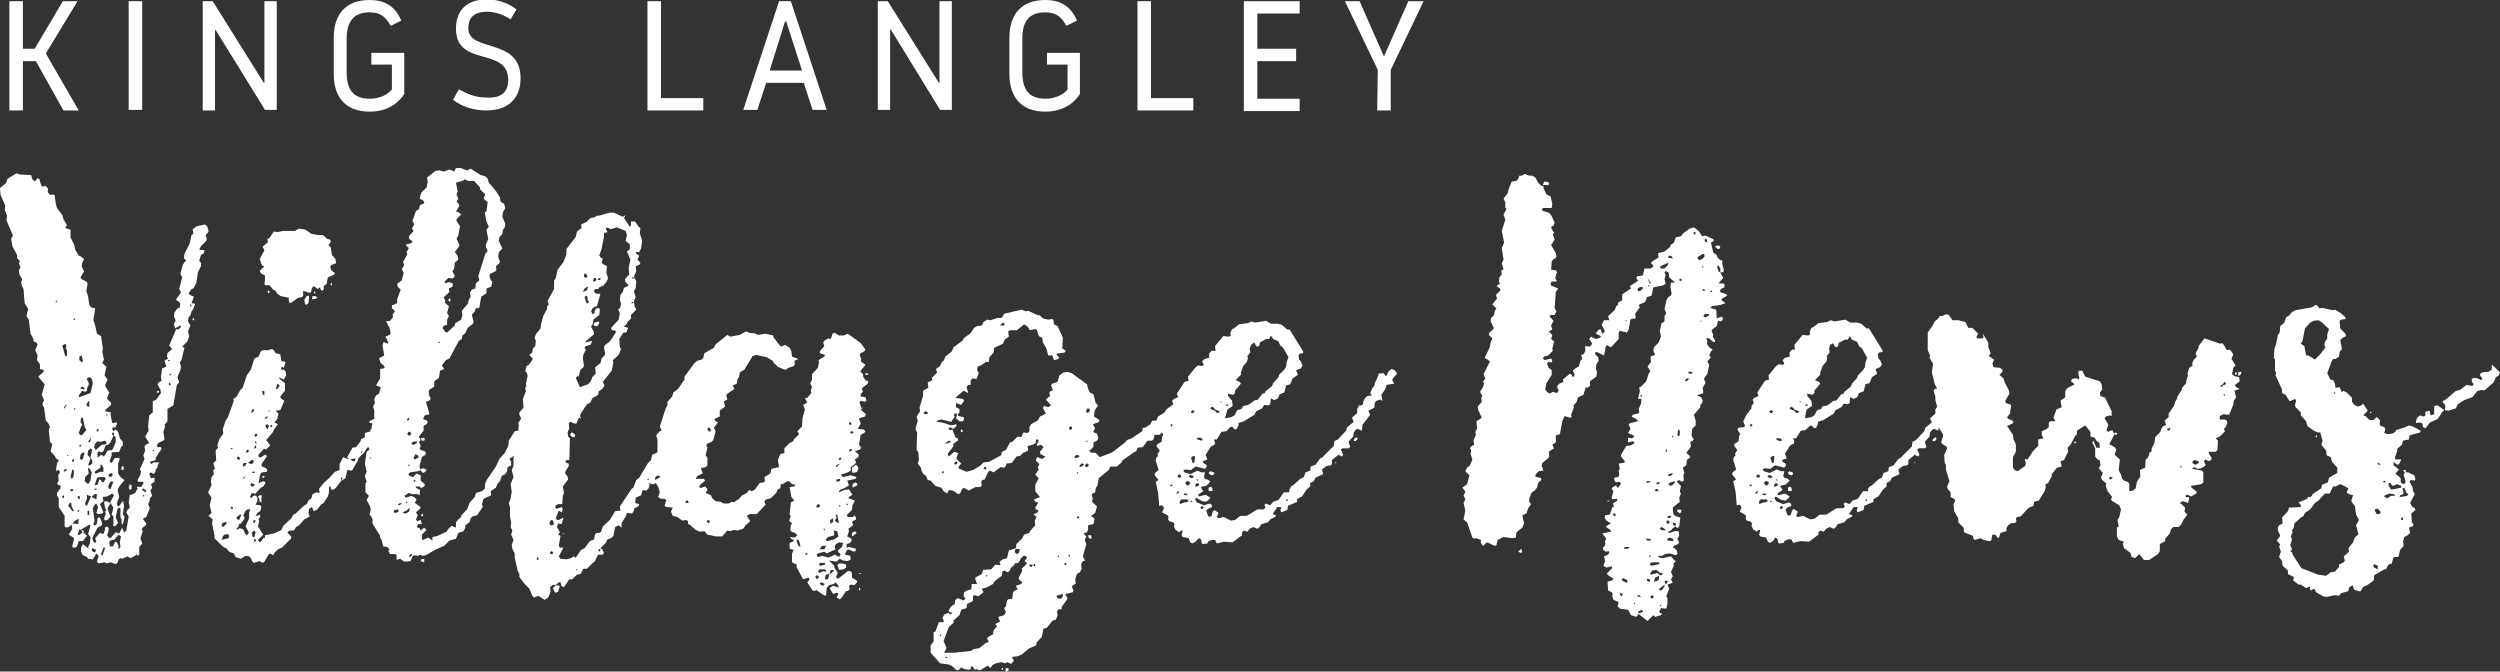 <?xml version="1.0" encoding="utf-8"?>
<!-- Generator: Adobe Illustrator 23.0.4, SVG Export Plug-In . SVG Version: 6.00 Build 0)  -->
<svg version="1.1" id="Layer_1" xmlns="http://www.w3.org/2000/svg" xmlns:xlink="http://www.w3.org/1999/xlink" x="0px" y="0px"
	 viewBox="0 0 425.5 114.3" style="enable-background:new 0 0 425.5 114.3;" xml:space="preserve">
<rect x="0" y="0" width="425.5" height="114.3" fill="#333333" stroke="none"/>
<style type="text/css">
	.st0{fill:#FFFFFF;}
</style>
<g>
	<path class="st0" d="M35.4,39.6l0.1-0.3l-0.2-0.7l-0.4-0.4l-1.4,0.3L32.8,39l0.1,0.8L32.6,40l-0.3,1.4l-0.9,1.8l-0.1,0.7l0.4,0.5
		l-0.3,0.2l-0.3,0.5l-0.4,1.5l0.3,0.6l-0.5,2l0.3,0.6L30,50.9v0.2l0.5,0.3l0.2,0.3l-0.1,0.6l-0.5,0.3l-0.4,0.6l-0.1,0.7l0.3,0.6
		l-0.3,0.7l0.2,0.7l0.9-0.5l0.1,0.3l-0.5,0.4L30,56l-1.2,2.8l0.5,0.6l-0.8,0.7l-0.1,0.6l0.2,0.3L28,61.4l0.3,1l-0.7,0.3l-0.2,1.4
		l0.1,0.7L27,65.1l-0.2,0.3l0.5,0.9l0.1,0.6L26.6,68L26,68.3v1.9l-0.6,0.5l-0.2,1.9l0.1,0.7l-0.6,1l0.7,1.1l-0.6,0.3L24.6,76
		l0.1,0.7l-0.3,0.8l0.2,0.6l-0.8,1.8l0.2,0.3l-0.1,0.6l-0.5,0.9l0.1,0.3h0.9v0.3L24,82.9l-0.7-0.1l0.1,0.4L23,83.9l-0.6,0.3h-0.3
		l-0.2,1.3l0.2,0.9l-0.5,0.5l-0.1,0.3l0.4,0.7l-0.4,2.4l-0.3,0.3L21,90.4l-0.2-0.6l-0.5,1l-0.6-0.2l-0.9,1l-0.3-0.1L18.2,91l0.2-0.3
		l0.1-0.8l-0.2-0.3l-0.5,0.2l0.1,0.3l-0.3,0.8L17,90.7l-0.8,0.9l0.2,0.6l-0.2,0.2l-0.3-0.2l-0.2-0.6l0.9-1.8l0.6-0.3l0.2-0.3
		l-0.2-0.7L16.9,88l-0.3,0.2l-0.1,0.9l-0.2,0.3H16l-0.1-0.3l0.2-0.4l-0.3-2.2l0.3-0.6l0.3-0.2l0.3,0.6l-0.3,1l0.3,0.2l0.7-0.1
		l0.2-0.2L17,85.8l0.6-0.5l-0.1-0.7l0.7-0.1l0.9-0.5l0.3,0.3l-0.7,1.3l-0.6-0.3l-0.4,0.1l0.2,1.1l0.2,0.3l-0.2,0.3l0.1,0.4l-0.3,0.7
		l0.1,0.3l0.2,0.1l0.4-0.2l0.4-0.5l-0.5-1.3l0.5-1l0.5,0.8L19,87.6l0.3,0.3v1.7l0.4-0.1l0.4-0.5l-0.4-0.9l0.3-1.5l0.3-0.2l0.2,0.1
		v1.6l0.2,0.3v0.7l0.2,0.2l0.3-1.3l-0.3-0.5l0.2-1.3L21,85.3l-0.3,0.2L20.4,86l-0.3,0.2l-0.2-0.3l0.1-0.6l0.3-0.7L20,83.4l0.3-0.6
		l0.9-1.1l-0.6-0.4l-0.5-0.7v-1.7l0.3-0.8l-0.2-0.2L19.5,78L19,78.8l-0.3-0.2v-0.3l0.3-0.7V77l1.3-0.1l0.3-0.8l0.3-0.3v-0.6
		l-0.5-0.6l-0.3-1.1l-0.4-0.4l-0.4,0.3L19.1,73l0.1-0.3l0.4,0.1l0.3-0.6v-0.3L19.1,72l-0.3-1.5l0.1-0.3l-1-0.2l0.1-0.3l0.9-0.8v-0.4
		l-0.5-0.4l-0.2-0.3l0.4-1l-0.2-0.3L18,65.9l-0.1-0.4l0.4-0.9l-0.5-0.7l0.3-1.5l-0.7-0.6l0.3-0.6l-0.3-1.3l0.1-0.6l-0.3-2.1
		l-0.7-0.4l-0.3-1.4l-0.3-0.9l0.3-2l-0.7-0.2l-0.3-0.4L15,50.5l-0.3-1l0.2-1.2L14.8,48l-0.9-0.5l-0.2-0.3l0.6-1l-0.4-0.9l0.1-0.6
		l0.3-0.6l-0.6-0.5l-0.3-0.1l-0.6-1l-0.2-0.9L12,40.4v-1.3l-0.9-0.3l0.3-0.5l-0.6-1l-0.2-0.7l-0.9-1.2l-0.2-0.7l-0.2-1.5l-0.4-0.1
		l-0.3,0.1l-0.5-0.5l0.1-0.6l-0.5-0.5l-0.5,0.2L7,31.5l-0.3-1l-0.3-0.2l-0.3,0.4l-0.2,0.2l-0.4-0.4l-0.2-0.7l-1.9-0.1l-0.6-0.2
		l-1.5,0.9L1,31.2L0,32l0.1,1.2L0.9,35l-0.1,0.7l0.4,1l-0.1,0.8l1.1,2.6l-0.3,0.5l0.2,1.3l0.8,1.5v0.5l0.5,0.6l-0.2,0.3l0.3,0.7
		L3.2,46l0.1,0.7l0.5,0.9l-0.2,0.3l0.1,0.7L4,49.2l0.2,2.4l0.6,1l-0.3,1.2l0.4,0.6l0.3,2.4l0.5,0.9v0.4l0.5,0.2l0.2,0.3l-0.4,1
		l0.4,0.9l-0.1,0.8L6.8,62v0.8L7.5,63l-0.2,0.4l-0.8,0.7l1.1,1.3l-0.5,1.8l0.4,0.9l-0.3,0.7l0.3,0.6l0.3,2.2L8.2,72l0.3,0.6
		l-0.2,0.6l0.2,2l0.4,0.4l-0.3,1.2l0.8,0.9L9.5,78l0.5,0.3l-0.3,0.6l-0.2,1.3L9.8,80l0.3,0.1l0.1,0.3l-0.3,0.5l0.1,0.9l-0.3,0.5
		l0.3,0.3h0.3v0.5l-0.6,0.8v0.4l0.3,0.5v1.5l1,1.5v1.8l0.3,0.2l0.4-0.1l0.5-0.4l0.1,0.7l-0.6,1l0.8,0.5l0.1,0.3l-0.3,1.1l0.1,0.3
		h0.4l0.3-0.2l0.3-0.9h0.7l0.7-0.9l-0.6-0.6v-0.3l-0.5-0.1l1.5-0.9l0.2,0.1L15,90.9l0.4,0.5l-0.1,1.1L15,93.1l0.1,0.3l-1-0.8
		l-0.3,0.6v0.7l0.3,0.6l0.7,0.3l0.2,0.3l0.8,0.1l0.6-1l0.4,0.4l-0.3,1l0.3,0.3l1-0.2l0.4,0.2l0.6-0.2l0.9,0.3l0.3-0.2l0.2-0.6
		l0.3-0.2l0.3,0.1l0.9-0.4l0.5,0.3l0.8-0.4l0.2-0.3l0.2,0.3l0.3-0.2v-1.3l0.5-0.6l-0.3-0.9l0.4-1.2l-0.2-0.3l0.2-0.3l0.5-0.4
		l0.1-0.3l-0.6-0.8l0.6-0.3l0.6-1.5l-0.3-0.7l0.3-0.6v-0.4l0.4-0.4l-0.3-0.9l0.3-0.5l-0.2-0.6l0.6-0.4v-0.7l-0.6,0.1l-0.3-0.8
		l0.3-0.2l0.5,0.3l0.3-0.5v-0.3l0.3-0.3v-0.3l0.3-0.6h-1L25.8,79l-0.3-0.4l1-0.3v-0.4l1-1.5l-0.1-0.3h-0.6l-0.1-0.4l0.4-0.4l0.7-0.3
		l0.2-0.3l-0.2-1.2l0.3-0.9L28,72.3l0.5-0.6V71v-1.4l1-0.6l0.6-3.5l0.4-0.4l-0.3-0.9l0.5-1.2l0.1-0.6l-0.2-0.7l0.3-0.5l0.5-2L31,59
		l0.9-0.9l0.3-0.9L32,56.4l0.4-1L32,54.7l0.1-0.7l0.3-0.3l0.2-0.7l0.3-0.4l0.3-0.9l-0.6-0.1l0.4-1.1l-0.7-0.3l-0.2-0.3l0.5-0.7
		l0.3-0.1l0.5-0.9l0.3-1.9l0.5-1v-0.6l-0.3-0.3l0.3-1l0.5-0.3l0.1-0.5l-0.9-0.1l0.3-0.6l0.9-0.9l0.1-0.3L35,40L35.4,39.6z M9.5,51.5
		v-0.3h0.3L9.5,51.5z M9.8,68.2L9.8,68.2h0.3H9.8z M17.6,82.1L17.3,82l-0.1-0.3l-0.3-0.1l-0.3,0.9l-0.5,0.1l0.3-0.9l0.1-0.3l0.3-0.2
		h1l0.2,0.3L17.6,82.1z M16.5,83.3l-0.4,0.1v-0.3l0.3,0.1L16.5,83.3z M16.1,80.5l0.1-0.3l0.6-0.4l0.3-0.2v-0.5h0.2l0.3,0.5v0.7H17
		l-0.6,0.3L16.1,80.5z M18.9,83l-0.1,0.3l-0.3-0.2l-0.1-0.3l0.3-0.7l0.3-0.2l0.3,0.1L18.9,83z M19,80.5l0.2,0.3L19,81.1l-0.3,0.1
		L18.5,81v-0.3L19,80.5z M19.3,74.2L19.1,74v-0.4l0.3,0.1V74L19.3,74.2h0.2l0.2,0.3v0.8l-0.6,1.3l-0.8,0.1l-0.6,1l-0.5-0.3l-0.6,0.5
		v-0.8l0.2-0.3l0.5,0.2l0.3-0.2l0.3-0.8l0.2-0.3h0.3l0.4-0.4L19.3,74.2z M18.3,70.6l-0.1,0.2L18,70.5L18.3,70.6z M16.5,73.1l0.3-0.1
		l-0.1,0.5l-0.3-0.2L16.5,73.1z M16.2,75.5l0.4-0.4l0.3,0.1h0.3l0.6-0.2l0.3,0.2v0.4l-0.8,0.1l-1,0.9L16,76.1L16.2,75.5z M16.1,84.1
		h0.4L16.4,85l-0.6-0.3l-0.2-0.1L16.1,84.1z M15.5,74.4L15.4,75l-0.1,0.3L15,75.2L15.5,74.4z M15,73l0.2,0.1L15,73L15,73z
		 M15.3,69.3L15,69.2L14.7,69l0.1-0.4l0.4-0.4v1.1C15.2,69.3,15.3,69.3,15.3,69.3z M14.9,77.4l0.1-0.7l0.4-0.4l0.3,0.3l-0.3,1.2
		l0.3,0.6v0.5l-0.4,0.3H15l0.3-0.9l0.1-0.3L14.9,77.4z M15,79.9v-0.3l0.3,0.2l0.3,0.6l-0.2,1.4L15,82.4l-0.6-0.5l0.1-0.7l0.6-0.6
		L15,79.9z M13.5,60.7l0.4-0.2l0.2,0.9L14,61.7l-0.5-0.4V60.7z M14.4,66l-0.1,0.3l-0.7-0.2l0.4-0.3L14.4,66z M14,66.5l0.5,0.2
		l0.3-0.2v-0.4l0.3-0.6v-0.4l-0.3-0.5l0.1-0.3l0.4-0.1l0.3,0.2l0.2,0.8l-0.4,1.7l-1.9,0.7l-0.1-0.3L14,66.5z M13.8,72.6l0.2-0.3
		l-0.3-0.5l0.1-0.7h0.3l0.3,1.5l0.3,0.6l-0.8,0.9L13.6,74l-0.2-0.3L13.8,72.6z M13.8,75.7V76h-0.3v-0.2L13.8,75.7z M12.6,54.1
		l0.2,0.3l-0.3,0.1L12.6,54.1z M12.9,69.5l-0.3,0.3v-0.3H12.9z M12.3,78.2h0.3v0.4h-0.3V78.2z M12.3,79.9l0.3,0.2l-0.1,1.1l-0.3,0.3
		L12,81.2L12.3,79.9z M12,83.3l0.3-0.1l0.2,0.2l-0.2,0.2H12V83.3z M11.2,58.5l0.1,0.5l-0.1,0.3l0.2,0.3v1h-0.3l-0.5-1.8L11.2,58.5z
		 M11.4,68.8l-0.3,0.5L11,69.6l-0.1-0.3l0.2-0.3L11.4,68.8z M10.9,84.8l-0.3-0.1v-0.3l0.3-0.1V84.8z M11.3,80.1L11,80.3L10.8,80
		l0.6-0.2L11.3,80.1z M11.4,77.4l0.3,0.2h-0.3V77.4z M11.9,86.4l-0.3-0.3l0.2-0.4l0.3-0.2l0.1,0.7l0.4,0.8h-0.3L11.9,86.4z
		 M12.6,89.1h-0.3l0.5-0.5l0.6-0.3l-0.1,0.9L12.6,89.1z M13.1,87l0.4-0.3l-0.1,0.4L13.1,87z M13.9,90.3l0.1,0.3L13.6,91l-0.4,0.1
		l0.3-1L13.9,90.3z M13.6,84.8L13.5,85l-0.3-0.3l0.1-0.3l0.3,0.1V84.8z M13.9,78.3l-0.3-0.2l0.1-0.7l0.4-0.4l0.3,0.1l-0.3,1
		L13.9,78.3z M15.2,87.6l-0.3,0.1V87l0.3-0.1V87.6z M14.8,86.1l-0.3-0.2v-0.3l0.3-0.7v-0.7l0.7,0.3L14.8,86.1z M16.3,93.8L16.1,94
		l-0.3-0.1l-0.2-0.3l0.1-0.3l0.6,0.2C16.3,93.5,16.3,93.8,16.3,93.8z M17.5,94.4l-0.1,0.2l-0.2-0.3l0.4-1.1h0.3L17.5,94.4z
		 M20.4,92.2l0.1,0.9l-0.2,0.3l-0.2-0.1l0.1-0.3l-0.3-0.7l-0.3-0.1L19.2,93h-0.5l-0.1-0.7l0.2-0.3l0.3-0.1h0.3l0.8-0.9l0.4,0.3
		L20.4,92.2z M24.3,84.6l0.1-0.4l0.2,0.1L24.3,84.6z M24.6,83.7l-0.4-0.3l0.1-0.3l0.5,0.3l0.1,0.3H24.6z M26.1,76.8H26v-0.2h0.2v0.2
		H26.1z M29,61.4l-0.3,0.1l-0.2-0.3L29,61.4z M28.9,65.6l-0.2-0.2l0.1-0.3l0.3,0.3L28.9,65.6z M28.8,63.9l0.1-0.3l0.3,0.2L28.8,63.9
		z M31.3,52.9L31.3,52.9L31.3,52.9L31.3,52.9z M32.5,51.7l0.1,0.5L32.3,52L32.5,51.7z"/>
	<polygon class="st0" points="32.8,54.1 32.8,54.5 33.1,54.5 33,54.2 	"/>
	<polygon class="st0" points="22.4,83.2 22.4,82.6 22.1,82.4 21.9,83 22.1,83.4 	"/>
	<polygon class="st0" points="20.6,79.9 21,80 21.1,79.5 20.8,79.3 	"/>
	<polygon class="st0" points="27.1,66.7 27,66.5 26.7,66.6 26.7,66.9 	"/>
	<polygon class="st0" points="53.5,49.6 53.4,49.8 53.6,50 53.7,49.8 	"/>
	<polygon class="st0" points="53.1,50.9 53.7,50.9 54,50.6 53.7,50.4 53.2,50.4 	"/>
	<polygon class="st0" points="52.2,50.4 51.8,51 51.9,51.7 52.1,51.9 52.5,51.6 52.6,50.5 52.5,50.3 	"/>
	<polygon class="st0" points="44.4,46.5 45.1,46.9 45.1,47.7 45,48.4 45.3,48.6 45.8,48.5 46.5,49.3 46.9,49.5 47.2,50 47.8,50.4 
		49.2,50.7 49.1,51 49.3,51.6 49.6,51.5 50.7,50.7 51.3,50.6 51.6,50.4 51.6,49.5 52.5,49.8 52.9,49.8 53.1,49 53.4,48.7 54.1,49.2 
		54.4,48.9 54.7,49.5 55.1,49.3 55.1,48.7 55.6,48.3 55.8,47.2 56.8,46.8 57,46.5 56.4,46 56.2,45.4 56.4,45.1 57.2,44.8 57.1,44.1 
		56.5,43.4 56.3,42.1 55.9,41.7 56.3,41.2 56.2,40.8 55.6,40.6 55.1,40.1 54.8,40 54.1,40 53,39.8 52,39.1 50.9,38.9 50.2,39.3 
		48.2,39.3 47.2,39.5 46.6,39.4 45.8,40.6 45.5,40.6 45.6,41.2 44.7,42 45,42.6 44.2,44.1 44.6,45.2 45,45.3 44.2,46.1 	"/>
	<polygon class="st0" points="43.9,84.6 44.1,84.8 44.2,85.4 44.5,85.5 44.5,84.6 44.6,84.3 44.1,84.3 	"/>
	<polygon class="st0" points="56.5,48.1 56.2,48.4 56.5,48.6 	"/>
	<polygon class="st0" points="44.8,81.4 45.1,81.1 44.7,81 44.6,81.1 	"/>
	<polygon class="st0" points="45.5,49.7 45.8,49.9 45.9,49.7 45.7,49.4 	"/>
	<polygon class="st0" points="71.8,75 72.2,75 72.3,74.8 72.2,74.5 71.6,74.6 	"/>
	<polygon class="st0" points="71.4,79.9 72,80.5 72.4,80.3 72.6,79.9 72,79.7 	"/>
	<polygon class="st0" points="97.2,73.7 97,74 97.4,74.4 97.8,74.4 97.9,74 97.4,73.6 	"/>
	<polygon class="st0" points="95.9,90.9 96.1,90.7 95.6,90.9 	"/>
	<polygon class="st0" points="101.7,55.5 102,55 101.9,54.7 101.2,54.9 101,55.3 101.2,55.5 	"/>
	<polygon class="st0" points="76.7,50.9 76.4,50.8 76.3,51.1 76.6,51.4 	"/>
	<polygon class="st0" points="72,87.9 72,87.4 71.7,87.6 71.7,87.8 	"/>
	<polygon class="st0" points="88.7,68.7 88.7,68.7 88.7,68.8 	"/>
	<polygon class="st0" points="94.1,100.1 94.5,100.9 95,100.7 95.2,100 95.3,99.7 94.6,99.6 	"/>
	<polygon class="st0" points="71.6,95.5 72.2,95.7 72.2,95.2 72.3,95.1 71.7,95.2 	"/>
	<polygon class="st0" points="147.3,63.8 147.7,63.8 147.8,63.6 147.3,63.5 	"/>
	<path class="st0" d="M146.9,64.1v-0.4l-0.5-0.5l0.9-1.1l-0.8-0.6l0.1-0.4l-0.3-0.7l0.2-0.3l0.6-0.3l0.2-0.3l-0.8-1.1l-2.2-1.6
		l-0.7,0.3h-0.8l-0.8-0.5l-0.3,0.2l-0.3,0.9l-0.4-0.1l-0.6,0.3l-0.3,0.4l0.2,0.6l-0.7,0.8l-0.1,0.4l0.9,0.3l-0.1,0.3l-1,0.6l0.1,0.3
		l-0.2,1l-1,1.1v0.9l-0.3,0.7l0.3,0.5l-0.2,0.7l0.1,0.4l-0.7,0.8l-0.4,0.1l0.3,0.5v0.3l-0.6,0.3l0.3,0.8l-0.4,1.4l-0.1,1.5l-0.8,0.8
		l0.3,0.5l-0.9,0.9l-0.1,0.3l-0.6,0.3l-0.9,0.9v0.8l-0.7,0.2l-0.4,1l0.2,1.2l-1.3,0.3l-0.2,0.8l-1,0.6l0.1,0.6l-0.2,0.3l-0.7,0.1
		l-0.8,1.1l-0.5,0.3l-0.5-0.2l-0.4,0.5l-0.9,0.5l-0.4,0.5l-0.9,0.6l-0.3-0.1l-0.6,0.3h-0.8l-0.6-0.3l-0.8-0.1l-0.5-0.4l-0.3-0.6
		l-0.9-0.4l0.3-0.5l-0.1-0.3l-0.3-0.3l-0.8,0.3l-0.2-0.3l0.2-0.3l0.8-0.7l-0.2-0.3h-1.4l0.3-0.5l0.9-0.4l-0.3-0.9l0.8-0.2l0.3-0.3
		v-1.3l-0.3-0.4l0.3-1.3l-0.2-0.4l0.2-0.3l0.7-0.3l0.3-0.3l0.4-1.5l-0.3-0.6l0.7-0.9l-0.5-0.3l-0.1-0.3l0.9-0.4v-1l0.9-0.7l-0.2-0.9
		l0.6-0.3l-0.2-0.7l0.2-0.3l1.2-0.8l-0.3-0.6l0.7-0.3l0.1-0.7l0.3-0.5l0.1-0.7l0.8-0.5l1.4-2.3l0.6-0.2l1.8,0.4l1,0.6l0.3,0.5
		l0.3,0.2l0.2,0.3l1.2,0.5h0.3l0.4-0.3l0.9-0.3l0.2-0.3l-0.1-0.6l0.7-0.3l-1.1-0.4l-0.1-0.9l-0.3-0.6l-0.8-0.5l-0.7,0.3l-1.2-1.5
		l-0.1-0.4l-1.3-0.3L129,57l-0.6-0.3h-0.7l-0.7-0.3l-1.1,0.6l-1.6,0.3l-0.5-0.3l-2,1.6l-0.3,0.6l-1.6,0.9l-0.2,0.8l-0.3,0.3
		l-0.7,0.2l-0.5,0.4l-1.7,2.3v0.5l-1.1,1.6l-0.8,0.6l-0.2,0.7l-0.8,0.9V69l-0.3,0.5l-1,3.1l0.3,0.7l-0.3,0.1l-0.5,0.5l-0.1,0.3
		l0.2,0.6V77l-0.9,0.4l-0.2,0.9l-0.5,0.5l-1.5,2.5l-0.5,0.4l-0.5,1.3l-0.3,0.2l-2,3l0.1,0.7l-0.9,0.1l-0.9,1.5l-1.2,1.1l-0.3,0.9
		l-0.3,0.2h-0.4l-0.3,0.2l-0.2,0.9l-0.7,0.3l-0.9,1.2l-0.6,0.3L98,94.9l-0.4-0.2L97.2,95l-0.8,0.2l-1-0.1l-0.3-0.4l0.8-1.5h-0.6
		l-0.2-0.3l0.3-1.7L95,91l0.3-0.4l-0.5-0.9l0.2-0.6l0.6,0.1l0.3-1.1l-0.8,0.4h-0.3l-0.2-0.3l0.5-1.3l0.5,0.3l0.2-0.6l-0.2-0.3
		l-0.9,0.3l-0.2-0.3l0.1-0.3l0.4-0.2h0.7l0.1-1.5L96,84l-0.2-1.2l0.9-1.2l-0.1-0.5l-0.4-0.5v-0.3l0.6-1v-0.4l-0.4-0.1l-0.2-0.3
		l0.3-0.2h0.4l0.1-3.7l-0.3-0.3l-0.1-0.7l0.3-0.7L96.8,72l0.3-0.2l0.7,0.3h0.3l0.4-1l0.4,0.1l-0.2-0.4l0.2-0.5l1-1.5l0.6-0.3
		l0.3-0.7l1-0.6l0.1-0.6l0.6-0.4l0.4-0.6l-0.3-0.6l1.5-1.9l0.3-1.4l-0.1-0.4l1-0.9l0.4-1l-0.2-0.3l-0.1-1.4l0.7-1.1h0.5l0.3-0.8
		l-0.7-0.2l0.5-0.5l0.1-0.3l0.6-0.6v-0.6l0.9-0.9l-0.3-0.6l-0.1-0.9l0.3-0.6l-0.3-1l0.3-0.6l0.1-1.1l-0.4-0.8l0.4-1l-0.1-0.8
		l0.7-0.3l0.1-0.3l-0.5-0.5l0.3-0.7l-0.5-0.3l-0.1-0.3h0.6l0.3-0.6l0.2-1.3l-0.4-1.3l0.1-0.9l-0.3-0.2l-0.6-0.9h-0.7v0.6l-0.2,0.3
		l-1-1.5l0.3-0.5l-0.5,0.3l-1.5-0.7h-0.8l-1.7,0.5h-0.4l-0.4,0.3l-0.7,0.1l-0.7,0.7l-0.9,0.4l0.1,0.6l-0.8,0.6L98,40.3l-1.6,2.1v0.9
		l-0.5,1.3l-1,1.3l-0.3,1.4l-0.3,0.5v1.4l-1.1,2l0.2,0.6l-0.3,0.4v0.4l-0.6,1.1l-0.4,1.4L92,55.9l-0.8,1L91,57.5l0.2,0.5l-0.1,0.9
		l-0.4,0.4L90.6,60l-0.5,0.4l0.6,0.7l-0.7,1l-0.4,0.2l-0.2,0.9l0.3,0.3l0.1,0.5l-0.3,1.4l0.1,0.3L89.4,66l0.1,0.6L89,67.9l0.1,1.5
		l-0.7,0.8v0.4l0.3,0.6l-0.1,0.2L88.2,72l0.1,0.4l-0.1,0.9l-0.6,0.1l-1,1.6l-0.1,0.9l-0.6,1.2l-0.9,1l-0.6,1.3l-1.5,2.2l-0.3,0.6
		l-0.1,1L82,83.6l-1,0.3l-0.2,0.7l-0.9,1l-0.4,1.1l-0.9,0.9l-0.2,0.5L78,88.4l-0.4,0.5v0.9l-0.7-0.3l-0.5,0.4L76,90.5l-1.5,0.7
		l-0.9,0.2V92l-0.7-0.5L72,91.9l-0.2-0.1V91l0.8-0.8l-0.4-0.4l-0.6,0.5l-0.2-0.4l-0.5-0.2l0.3-0.5h0.6l-0.2-0.7L71,88.7l-0.2-0.3
		l0.3-0.7l-0.3-0.5l0.7-0.6l0.1-0.3l-1-0.7l0.3-0.6l-0.4-0.4L70,84.4l-0.9,0.3l-0.3-0.3l0.8-0.5l0.5,0.2h1l0.3,0.2l0.1-0.9l-0.6-0.3
		l-0.2-0.3h0.8l0.1,0.3l0.6-0.3l0.1-0.4l-0.7-0.6v-0.9l-0.7-0.3l-0.6,0.6L69.7,81l-0.2-0.3l0.3-0.3l1.4-0.2l0.3-0.2l-0.1-0.7
		l0.4-1.5l0.6-0.4l0.1-0.3l-0.2-0.3l-0.7-0.2l-0.2-0.3l0.2-0.3l-0.1-0.4l-0.2-0.3l0.3-0.4l-0.3-0.6l0.8-1v-0.8l0.5-0.3l0.2-0.3
		l-0.1-0.3L72,71.3l0.3-0.6l0.8-0.2l-0.6-2.1l0.7-0.3l0.1-0.3L73,67.2v-0.8l0.9-0.6v-0.9l0.8-0.6l0.2-1.2l0.7-0.3l-0.4-0.6l0.7-0.9
		l0.6-0.3l1.6-3l0.5-0.3l0.1-0.6l0.5-0.4l0.4-0.9l0.9-0.7l0.1-0.4l-0.3-1.1l0.5-0.6l0.2-0.6l0.3,0.1l0.3-0.2l0.3-1.8l0.9-0.6v-0.8
		l0.8-0.3l0.2-0.8l-0.3-0.4l-0.2-0.7l0.1-0.3l0.9-0.4l0.2-0.3l-0.1-0.6l0.5-0.4l0.2-0.3l-0.3-0.9l0.1-0.8l0.6-0.6L84.9,41l0.1-0.6
		l0.5-0.6l0.1-0.7l0.3-0.4l0.1-0.6l-0.5-1.2l0.1-0.8l0.4-0.7l-0.2-0.7l-0.6-0.4l-0.1-0.7l-0.7-1.1l-1.2-1.4L83,30.4L82.6,30
		l-0.8-0.2l-1.4-0.9l-0.3-0.2L79.5,29l-1.1-0.4h-0.8l-0.3,0.6l-0.6-0.3h-0.4l-0.7,0.3L74.8,29l-0.7,0.1l-1.4,1.1l0.1,0.8l-0.2,0.9
		l-0.9,0.9l-0.3,1l0.6,0.3l0.2,0.3v0.2l-0.7,0.3l-0.2,0.7l-0.5,0.3l-0.6,1.7l0.3,0.6l-0.4,0.7l0.3,0.4l-0.8,0.9v0.4l0.6,0.5L70,41.4
		l-0.9,0.2l0.1,0.3l0.4,0.3l-0.4,0.7l0.1,0.4l-0.7,1.3l0.2,0.5l-0.4,0.7l0.3,0.6l-0.3,1.3l-0.8,0.6l0.1,0.5l0.5,0.5l-0.6,1.6v0.7
		L66.7,52v0.5l0.3,0.2l0.2,0.3l-0.4,0.6l0.1,0.4l-0.5,0.6l-0.7,0.1l0.6,1.1l0.2,0.9L66.3,57l-0.7,0.3l0.5,1L66,58.5l-0.7-0.3
		l-0.2,0.6l0.3,1.7L64.5,61l0.3,0.8l0.5,0.4l0.2,0.3l-0.2,0.2l-0.6,0.1v1.6L64,65.6l0.8,0.3L64.5,67L64,67.3l-0.3,0.6l0.1,0.7
		l-0.3,0.6l0.2,0.7v1.4L63,71.6l-0.2,0.3l0.6,0.2l-0.2,0.7l0.1,0.2L63,73.1l0.1,0.3l-1,0.3v0.7l-0.3,0.2l-0.3,0.1l-0.2,0.5l-0.7,0.9
		L60,76.2l-0.9,1.6l0.3,0.4l-1-0.4L57.8,79v1L57,80.3l-0.9,1l-1,0.9l-0.8,1l0.1,0.7l-0.6-0.1l-0.6,0.3L53,84.8l-0.5,0.4l-0.3,0.6
		l-0.5,0.3l-1.5,1.4l-0.3,0.1l-0.3,0.6l-1.4,1.3l-0.3,0.7l-1.3,0.6l-1.5,0.3v0.4l-0.3,0.1l-0.3,0.5l-0.3,0.2l-0.3-0.4l0.9-0.9
		l-0.9-1.4l0.2-0.9L44,88.4l0.3-0.5l-0.1-0.3l-0.7,0.3l0.3-0.6l0.5-0.3l0.2-0.7L44.3,86l-0.8-0.1l0.3-0.6v-0.6l-0.2-0.3l-0.3-0.1
		l-0.5,0.4h-0.3l0.3-0.7l0.3-0.1l0.3,0.2l0.9-1l0.6-0.4l0.3-0.6l-0.3-0.2L44,82.2l0.3-1.5l0.3-0.3l0.8-0.1l0.1-0.3l-0.2-0.3
		l-0.7-0.3L44.5,79l0.9-1.3l-0.1-0.3l-0.4,0.1l-0.6,0.4L44,77.7v-0.3l0.9-1l0.4,0.1l0.7-0.7l-0.7-0.9l1.1-1.3l0.3-0.6l0.6-0.8
		l-0.6-0.3l0.5-0.6l0.2-0.9l-0.5-0.5l0.8-0.1l0.7-1.6l-0.6-0.4l-0.1-0.3l0.8-1v-1.3l-0.9-0.7l-0.1-0.3l0.8,0.4l0.4-0.7l-0.1-0.7
		l-0.3-0.3H48l0.1,0.3l-0.3-0.5l0.2-0.3l0.3,0.2l0.3-0.9l-0.3-0.2h-0.4l-0.2-1.2l-0.8-0.2l-0.3-0.5l-0.3-0.2l-0.7,0.2h-0.9l-0.3,0.2
		L44,60.7L43.3,61l-0.6,1.9l-0.7,1L41.3,66l-0.4,0.4l-0.7,1.2l-0.5,0.3l0.1,0.3l-1,2.8l-0.4,0.6l-0.5,1.5l0.1,0.7l-0.7,1l-0.3,1
		l0.1,0.4l-0.4,0.5l0.1,1.7l-0.3,0.2l-0.2,0.3l0.3,0.9L36.3,80l0.1,0.7L36,81.2l-0.1,0.7l0.1,0.7l-0.6,1.2l0.6,0.9L35.7,86l0.3,1.3
		l-0.5,0.5l0.7,0.6l-0.1,0.7l0.4,2v0.5l1.4,1.4l0.7,0.4l0.4,0.5l0.8,0.3l0.3,0.6l0.9,0.3l0.8-0.5l0.6,0.1l0.3,0.3l0.2,0.5l0.3,0.3
		l1-0.3l0.5,0.3l0.3-0.2l0.7-1.2l0.3-0.2l0.5,0.3l0.3-0.5l0.5-0.5l0.7-0.3l1.5-1.5l0.1-0.3l-0.7-0.8l0.4-0.3H50l0.4-0.6l0.5-0.3
		l0.9-1l0.9-0.5l-0.2-0.6l0.1-0.7l0.5-0.3l0.3,0.7l0.6-0.3l0.7-0.9l0.3-0.1l0.8-1.2l0.2-0.7v-0.9l0.3-0.1v0.4l0.3,0.2l0.5-0.3l1-1.3
		l0.7-0.4l0.3-1.4l0.8,0.1l1-1.7L61,78l0.9-0.9l0.6-0.9l0.2-0.1l0.2,0.4l-0.5,0.4l-0.3,2l0.3,1.4L62.1,81l0.3,1l-0.2,0.3v1.5
		l0.6,0.6l-0.4,0.7l0.6,1.1l0.1,0.6l-0.2,0.7l0.5,0.8v0.8l1.3,2.1v0.3L65,92l0.2,1l0.7,0.1l0.4,0.4l-0.2,0.3l0.3,0.5h0.9l0.2,0.2
		v0.8l0.6-0.2l0.7,0.5l1.1-0.1l0.3-0.8l0.3-0.2l0.7,0.1l0.3-0.2l0.4,0.2l0.6-0.1l1.5-0.9l1.6-0.7l0.9-0.9l1.1-0.3l0.4-1l0.9-0.3
		l0.3-0.6v-0.4l0.7-0.5l0.2-0.7l0.3-0.3l0.8-0.2l1-1.5L82,85.9l0.3-1l1.3-0.6l-0.1-0.7l0.9-0.6l0.3-0.7l0.4-0.4l0.3-0.9l0.6-0.3
		l0.3-0.5l0.1-0.7l0.6-0.3v-0.6l-0.3-0.5l0.9-0.6l-0.2,0.3v1.5L87.1,80l0.3,1.2l-0.5,1.2l0.2,1.3l-0.2,1.2l-0.3,0.7l0.2,0.8v1.5
		l0.2,1l-0.1,0.8l0.3,0.6L87,91l0.4,0.9l-0.3,0.8l0.1,0.7l0.4,0.8v0.7l0.5,2.2l0.3,0.6v0.5l0.9,1.2l0.8,0.8l0.5,1.2l0.3,0.3l0.7-0.3
		l1.1,0.7l0.6-0.4l0.3-0.7l0.1-0.4l-0.1-0.6l0.4-0.4l0.7-0.1l0.4-0.4h0.3l0.2,0.7l0.4,0.1l0.9-1.3h0.5l0.8-0.8l0.6-0.1l0.5-0.9h0.6
		l1-1l0.3-0.2l0.6-1.2h0.8l0.2-0.3l-0.3-0.6l-0.3-0.2l0.9-0.9l0.3-0.6l0.6-0.2l0.4-0.4l0.3-1.5l0.6-0.3l0.5,0.4V89l0.7-1.1l0.2-0.6
		l0.9,0.1l0.3-0.5v-0.3l0.8-0.5l0.1-0.3l-0.7-0.2l0.1-0.9l0.9-0.4l0.3-0.9l0.6,0.1l0.4-0.4l0.2-0.7l-0.2-0.3l0.5,0.3h0.4l0.3-0.2
		l0,0l0.4,0.6l0.3,1l-0.3,0.8l0.5,0.3h0.7l0.2,0.3l-0.3,0.9l0.3,0.2l1.1,0.1l-0.3,0.7l0.3,0.7l0.8,0.2l0.8,0.6l0.7-0.1l0.3,0.2v0.5
		l0.3,0.1l1,0.9l0.7,0.3l0.8-0.1l0.5,0.6l1.5,0.3h1l0.9-1l0.5,0.1l0.6-0.2l0.6,0.1l1-0.3l0.4-0.6l0.8-0.7l-0.6-0.9l0.5-0.3h1.2
		l1.5-1.6l-0.2-0.6l0.3-0.3l0.8-0.2l0.9-0.9l0.3-0.6l0.4-0.2l0.1-0.7h0.3l0.8-0.5h0.3l0.5,0.5l0.6,0.1l-0.2,0.3l-0.8,0.1l0.3,1.7
		l0.5,0.6l-0.6,0.3l-0.2,2.1l0.2,0.3l-0.3,0.7l0.5,0.5l-0.2,0.3l-0.1,0.8l0.2,0.3l0.6,0.2l0.4,0.4l-0.4,0.4l-0.9-0.1l0.4,0.4
		l0.4,0.1l-0.3,0.3l-0.5,0.2v1l0.7,0.2l-0.3,0.6v1.5l0.8,0.4v0.5l1.1,2l0.9-0.3l0.2,0.3l-0.4,0.5l0.9,1.4l0.4,0.1l0.2-0.2l1.3,0.9
		l0.4,0.1l0.1-1.3l0.4-0.5l0.8-0.2l0.3-0.3l0.5,0.6v0.3l-0.9-0.3l-0.6,0.4l0.6,1l0.6-0.2l0.3,0.1l-0.3,0.7l0.5,0.3l0.3-0.2l0.8-1.2
		h0.3l0.3-0.3l-0.1-0.6l0.3-0.2l0.6,0.1l0.4-0.4l0.1-0.3l-0.9-0.6v-0.8l-0.3-0.3h-0.4l-1.5,1.2l-0.3,0.1l-0.2-0.3l0.3-0.7l-0.6-0.9
		v-0.3l-0.9-0.9l1.3,0.2l0.5-0.5l0.6,0.3l0.8,0.1l0.5-0.3l-0.1-0.6l-0.9-0.2l0.3-0.7l0.3-0.2l0.9,0.4l0.3-0.1l0.1-0.4l-1.2-0.3
		l-0.4,0.1v-0.6l0.6-0.2l0.3-0.5l-0.2-0.3l-0.6-0.3l0.3-0.9l-0.1-0.4l0.8-0.6l-0.2-0.6l0.7-0.4v-0.3l-0.3-0.4l-0.2,0.3h-0.9
		l-0.2-0.3l0.9-0.9l0.1-0.8l0.4-0.8l-1.1-0.4l0.2-0.3l0.5-0.3l-0.6-0.9l-0.8,0.1l-0.9,0.4v-0.2l0.3-0.3l0.6-0.2l0.8-0.5l-0.3-0.8
		l1.4-0.3l0.2-0.3l-1-0.3l-1.3,0.3l-0.4-0.4l1.2-0.4l0.5-0.3v-0.6l0.7-0.5l0.2-0.3l-0.2-0.5l0.6-0.4l0.1-0.4l-0.7-0.6l0.9-0.3
		l0.2-0.3l-0.4-0.5l0.3-1.7l0.6-0.3l0.2-0.3l-0.3-0.3l-1-0.1l0.5-0.9l-0.3-0.9l1-0.3l0.2-0.3l-0.2-0.3l-0.5-0.4l-0.2-0.3l0.5-0.2
		h-0.4l-0.3-0.9l0.2-0.3l0.7,0.2l0.3-0.2l-0.2-0.6l-0.8-0.1v-0.4l0.4-0.5l-0.2-0.3l0.1-0.3l0.9-0.7l0.1-0.4l-0.5-0.2L146.9,64.1z
		 M120.5,72.8h0.3l0.2,0.5l-0.3,0.2l-0.3-0.4L120.5,72.8z M107.8,51.6h-0.3v-0.2h0.3V51.6z M107.8,47.2l0.2,0.2h-0.4l-0.1-0.2H107.8
		z M102,47.3l0.3,0.1l-0.3,0.3l-0.3-0.1L102,47.3z M101.1,47.3h0.3l0.1,0.3l-0.2,0.3h-0.4L101.1,47.3z M100.2,51.3l-0.1,0.3h-0.3
		l-0.3-1l0.2-0.3l0.3,0.2v0.6L100.2,51.3z M99.4,46.7l0.3-0.2l0.3,0.6l-0.3,0.2l-0.3-0.2V46.7z M99.5,49.1l0.3-0.2l0.3-0.1l-0.2,0.6
		l-0.7,0.3L99.5,49.1z M98.3,64l0.2,0.1l0.3-1.2l0.4-0.3l0.2-0.3L99.2,61l0.1-0.7l0.4-0.7l-0.2-0.5l0.2-0.2l0.8-0.2l0.3-0.7
		l-1.2,0.3l0.2-0.3l1.3-1.1v-0.4l-0.5-0.9l0.3-0.5l0.1-0.7l1-0.8l0.1-1l-0.3-0.2l-0.3,0.1l-0.3,0.4v0.4l-0.3,0.2l-0.3-0.5l0.3-0.6
		l0.7-0.3l0.6-2.1h-0.7l-0.3-0.2l-0.1-0.3l0.2-0.3h0.5l0.2-0.3l0.7-0.3l0.5-0.6l0.3-0.6l-0.3-1l0.1-1.1l-0.6-0.3l-0.3-0.3l0.2-0.7
		l-0.4-0.2l-0.2-0.3l0.4-1.2l0.4-2v-0.7h0.3l0.3-0.1l-0.3-0.5l0.2-0.3l0.6,0.3l1.1-0.3l1.5,0.6l0.2,0.7l-0.2,1l0.7,0.6v0.8l-0.5,0.4
		l0.6,1.4l-0.3,1.4l0.1,1.1l-0.7,0.8v0.4l0.6,0.7l-0.8,0.4l-0.2,0.7l-0.4,0.5l-0.1,0.8l0.2,0.7l-0.1,0.6l-0.4,0.4l0.3,0.6l-0.2,1.1
		l-1.2,1.3L104,56l0.2,0.2l0.6,0.1v0.3l-1,1.5l-0.9,0.7l-0.1,0.4l0.2,0.9l-0.1,0.4l-0.5,0.5l-0.2,0.8l-0.9,0.7l0.1,1.1l-0.6,0.6
		l-0.2,0.6l-0.5,0.6l-1.4,0.5L98,64.3L98.3,64z M70.5,81.6l0.3,0.3L70.4,82L70.5,81.6z M76.1,53.3l0.3-1.2l-0.7-0.6l0.1-0.3
		l-0.3-0.6l1-0.9l-0.1-0.6l0.6-0.3l0.1-0.3L77,48.2L76.3,48l-0.4,0.2L75.6,48l0.7-0.7l0.7,0.1l0.3-0.2l0.1-0.3L77,46.2l0.3-0.5
		l0.1-1l0.5-0.4L78,44l-0.2-0.6l-0.4-0.5l0.7-0.9l0.1-0.3l-0.5-1.1l0.3-0.5l0.3-1.6l-0.6-0.9v-0.3l0.8-0.8L78,36.1L77.6,36l0.6-1
		L78,34.6l-0.3-0.3l0.3-0.5l-0.3-0.7l0.2-0.5l-0.3-1.5l1.3-0.4l0.2-0.2l0.6,0.3h1l1,1.1v0.3l0.9,0.9l-0.3,0.6l0.2,0.3l0.5,0.4
		l-0.2,1.5l-0.3,0.3l0.3,1.5l0.4,0.9l-0.4,0.5l0.3,1.6l-0.4,0.9V42l0.3,0.7l-0.4,0.5L81.4,47l0.2,0.7L81,48.2l-0.1,0.9l-0.6,0.2
		L80,49.8l0.1,0.7l-0.4,0.7v0.4l-1.1,1.3l0.1,0.7l-0.2,0.8l-1,0.6l-0.1,0.4l-1.3,1.2l-0.3-0.1l-0.5-0.7l0.3-0.4l0.5-0.1v-0.9
		l0.3-0.6L76.1,53.3z M74.8,58.1v0.3l-0.3-0.1L74.8,58.1z M47.2,65.3l0.4,0.3l-0.3,0.5L47,66.3V66L47.2,65.3z M45.5,73.1l-0.3-0.5
		v-0.3l0.3-0.1l0.3,0.3L45.5,73.1z M46.4,72.5l-0.2,0.2l-0.3-0.2l0.3-0.2L46.4,72.5z M45.8,69.8l0.1,0.3h-0.2L45.8,69.8z M45.3,70.9
		h0.3l-0.2,0.3L45,71.3L45.3,70.9z M45,66.6v0.7l-0.3-0.2l-0.1-0.6L45,66.6z M37.8,89.1l0.6-0.3l0.2,0.3L38,89.7l-0.3-0.2L37.8,89.1
		L37.8,89.1z M38.9,91.6l-0.8,0.2l-0.3,0.1l0.1-0.6l0.3-0.3l0.6-0.1l0.2,0.3L38.9,91.6L38.9,91.6z M39.6,76.2l-0.1,0.3l-0.3-0.2
		L39.6,76.2z M39.6,86.6h-0.4l0.2-0.4l0.3,0.2L39.6,86.6C39.7,86.6,39.6,86.6,39.6,86.6z M43.1,82.8h-0.3l-0.2-0.3l0.2-0.3l0.6,0.3
		L43.1,82.8z M43.2,80.5h-0.3l0.2-0.3l0.3,0.2L43.2,80.5z M43.6,76.2l-0.3,0.2v-0.3l0.3-0.4V76.2z M43.4,75.4l0.1-0.4l0.2,0.5
		L43.4,75.4z M43.5,73.8l0.3,0.1l-0.1,0.3l-0.2,0.2l-0.2-0.3L43.5,73.8z M43,69.6l0.3,0.1L43,70.2h-0.3L43,69.6z M42.8,78.3h0.3
		l0.1,0.3L42.9,79l-0.7-0.2L42.8,78.3z M42.1,76.5l0.3,0.2L42.2,77h-0.4L42.1,76.5z M41.5,78.8H42l-0.3,0.5l-0.3,0.1l-0.1-0.3
		L41.5,78.8z M41.8,81.1l-0.2,0.3h-0.4L41.8,81.1z M40.4,77.7l0.3,0.1l0.2,0.3l-0.3,0.2L40.3,78L40.4,77.7z M40.8,87.6h0.3l-0.4,0.9
		l-0.3-0.1l-0.2-0.3L40.8,87.6z M42.4,87.3v0.9l-0.6,1.4l0.5,0.9v0.3L42,91.1l-0.3-0.3l-0.3-0.7l-0.6-0.2l-0.5,0.3v-0.3l0.3-0.3
		l0.1-0.4l0.3-0.1l0.6-0.8V88l-0.2-0.3l0.5-0.9l0.7-0.2L42.4,87.3z M43.2,92.2l0.1-0.5l0.2,0.1l0.1,0.3L43.2,92.2z M43.3,91.4H43
		l-0.1-0.3v-0.5l0.4-0.3l0.2,0.3L43.3,91.4z M43.4,89l-0.3-0.1v-0.3l0.4-0.1L43.4,89z M58.1,81.7L58,81.5l0.2-0.3l0.1,0.2L58.1,81.7
		z M60.4,78.5l-0.5-0.1l-0.3-0.2l0.9-0.2L60.4,78.5z M61.5,77.2l-0.1-0.3l0.3-0.1L61.5,77.2z M62.9,78l0.1-0.2l0.2,0.2H62.9z
		 M69.1,85.4h0.2v0.2h-0.2V85.4z M69.7,71.1l-0.1,0.4l-0.3,0.1v-0.3L69.7,71.1z M69.5,73.5h0.3l0.2,0.3l-0.3,0.4l-0.4-0.3L69.5,73.5
		z M69.7,79.4l-0.3-0.3h0.3V79.4z M70.2,75.2l0.8-0.1l-0.1,0.3l-0.4,0.3L70,75.6L70.2,75.2z M70.8,78.1l-0.3,0.1l-0.1-0.3l0.3-0.6
		l0.4,0.2l0.2,0.3L70.8,78.1z M67.9,52.8l0.2,0.1L67.9,52.8L67.9,52.8z M67.6,87.2l-0.3,0.1L67,87.2l0.1-0.4l0.6-0.1l0.2,0.3
		L67.6,87.2z M68,86l-0.3-0.1l0.4-0.3l0.3,0.1L68,86z M69.1,87.4l-0.6-0.1l0.4-0.3l0.3-0.1l0.3-0.3l0.3-0.1l-0.2,0.6L69.1,87.4z
		 M69.9,94.8l-0.3-0.1l0.3-0.4l0.3,0.1L69.9,94.8z M91.6,95.3l-0.3-0.1l0.2-0.4l0.2,0.2L91.6,95.3z M94,95.9l-0.2-0.1L94,95.9
		L94,95.9z M94,94.3h-0.3L93.6,94l0.3-0.2l0.3,0.3L94,94.3z M94,89.4h-0.3l-0.2-0.3l0.1-0.3l0.2-0.3l0.3,0.1l0.2,0.6L94,89.4z
		 M98.1,97.1L98,96.9h0.3L98.1,97.1z M102.2,93.7l-0.2,0.2l-0.2-0.3l0.3-0.2L102.2,93.7L102.2,93.7z M110.4,81.7h-0.3l0.3-0.3V81.7z
		 M111.5,81.7v-0.4l0.3-0.3l0.3-0.1l0,0l0.3,0.3L111.5,81.7z M116.9,85.6l-0.3-0.1l0.2-0.3h0.3l0.1,0.4H116.9z M120.7,89.1l-0.4-0.3
		l0.1-0.3l0.4,0.1L120.7,89.1z M136.2,93.1l-0.3-0.2l-0.3-0.7v-0.4L136,92l0.2,0.8V93.1z M137.4,94.4h-0.3v-0.3h0.3V94.4z
		 M144.4,85.7l-0.2,0.3l-0.2-0.2L144.4,85.7z M142.2,87.6h0.3l0.3,1.4l-0.4-0.1l-0.3-0.3l0.3-0.5L142.2,87.6z M141.3,88.5l0.5-0.3
		v0.6l-0.2,0.2l-0.3,0.1V88.5z M140.9,91.4l0.8-0.2l0.3-0.1l-0.1-0.8l0.6,0.1l0.2,0.9l-0.7,0.5l-1.2,0.3l-0.3-0.2L140.9,91.4z
		 M140.4,90v0.3l-0.3-0.3H140.4z M140.6,92.9l-0.3,0.6h-0.8l0.4-0.6H140.6z M139.1,85.9l0.3-0.1l0.2,0.3l-0.3,0.3l-0.4-0.1
		L139.1,85.9z M139.1,98.6l-0.3-0.3V98l0.3-0.1l0.3,0.3L139.1,98.6z M140.1,99.7l-0.3-0.1l-0.3-0.3l0.3-0.2l0.6,0.3L140.1,99.7z
		 M140.2,97.2l-0.7,0.3l-0.3-0.3l0.3-0.3h0.9l0.3,0.3l-0.3,0.1L140.2,97.2z M139.4,96.1l0.1-0.3h0.9v0.3l-0.8,0.2L139.4,96.1z
		 M140.9,98.6h-0.5l0.1-0.7l0.7-0.3L140.9,98.6z M141.4,97h0.6l-0.5,0.6h-0.3L141.4,97z M143.3,93.1l-0.7,0.6l0.1,0.3l0.4,0.3
		l-0.3,0.5l-0.7-0.4l-1.1,0.5l-1.1-0.3l-0.5,0.2l-0.3-0.1l-0.1-0.3l0.2-0.2l1.1-0.3l0.4,0.3l1.5-0.7l-0.1-0.3v-0.3l0.2-0.3l0.5-0.3
		l0.7,0.1L143.3,93.1z M142.9,85.9l0.2,0.3h-0.3L142.9,85.9z M143,81.5v0.3l-0.4,0.2l-0.3-0.1l0.1-0.3L143,81.5z M142.6,79.3
		l-0.3,0.2v-0.3l0.7-0.3L142.6,79.3z M143,78.3l-0.3-0.1l0.3-0.4l0.2,0.3L143,78.3z M144.6,71.8l0.3,0.2v0.3h-0.3l-0.1-0.3
		L144.6,71.8z M144.9,76.7l-0.3,0.2l-0.1-0.3l0.3-0.2l0.3,0.1L144.9,76.7z M145,73.8l-0.3-0.1l0.1-0.3h0.3l0.2,0.2L145,73.8z"/>
	<polygon class="st0" points="145.1,82.4 145.1,83 145.9,82.6 145.9,82.3 145.6,82.1 	"/>
	<polygon class="st0" points="145.9,79.3 145.7,79.1 145,79.6 145,80.3 145.2,80.5 145.9,80.3 146.1,79.7 	"/>
	<polygon class="st0" points="145,90.7 145,91.3 145.6,90.9 145.8,90.7 145.5,90.4 	"/>
	<polygon class="st0" points="142.8,95.9 142.5,96.2 142.7,96.6 142.8,97 143.6,96.9 144,96.6 144,96.1 143.4,95.9 	"/>
	<polygon class="st0" points="146.5,97.7 146.5,97.5 146.1,97.6 	"/>
	<polygon class="st0" points="146.2,100.5 146.5,100.3 146.2,100 	"/>
	<rect x="170.5" y="113.7" class="st0" width="0.2" height="0.3"/>
	<polygon class="st0" points="171.1,113.8 171.2,114.3 171.6,114.2 171.7,113.8 171.4,113.7 	"/>
	<polygon class="st0" points="185.2,91.1 185.3,91.6 185.7,91.7 185.8,91.5 185.7,91.1 	"/>
	<polygon class="st0" points="163.6,73.6 163.9,73.4 163.7,73.1 163.5,73.2 	"/>
	<polygon class="st0" points="205.7,83 205.7,83.5 206,83.6 206.4,83.5 206.3,83 206.1,82.8 	"/>
	<polygon class="st0" points="206.7,80.6 206.6,80.4 206,80.2 205.7,80.5 206,80.8 206.4,80.9 	"/>
	<polygon class="st0" points="230.5,74.7 230.4,75 230.7,75.1 231.1,74.7 230.9,74.4 	"/>
	<path class="st0" d="M236.8,62.8l-0.6,0.6l-0.1,0.4l-0.3,0.2l-0.3-0.5l-0.9,0.1v0.3l-0.6,1.3l-0.1,0.5l-0.3,0.3l-0.4,0.9l0.3,0.4
		l-0.8,0.1l-0.4,0.4l-0.3,0.6v0.4l-0.3,0.2h-0.4l-0.3,0.6v0.7l-0.9,0.8l0.3,0.7l-1.1,0.9l-0.2,0.6l-1.4,1.5l-0.6,0.3l-0.1,0.8l-2,2
		l-0.3,0.1l-0.8,1.1l-0.8,0.3l-0.1,0.7l-0.8,0.3l-0.3,0.8l-0.6,0.3l-1.2,1.1l-0.3,0.1l-0.3,0.5l-0.1,0.6h-0.9l-0.9,1.3l-0.9,0.3
		l-0.5,0.6l-0.8-0.3l-0.2,0.3l0.2,0.4l-0.3,0.3H214l-1.8,1.1h-1.1l-0.9,0.7l-0.7,0.1l-1.2-0.6l-0.9,0.2l-0.3-0.2l0.3-0.7l-0.7-0.5
		l-0.3,0.3l-0.2,0.7l-0.3,0.2l-0.3-0.2l-0.3-0.9l0.3-0.3l0.7-0.3l-0.1-0.4l-0.3-0.2l-1,0.3l-1.2-0.5l-0.3-0.5l0.2-0.3l1,0.6l0.7,0.1
		l0.5-0.4l0.2-0.3l-0.8-0.5l-1.1,0.3l-0.2-0.3l0.9-0.6l-0.4-0.6l0.2-0.2l0.7-0.1L206,82l-0.3-0.3l-0.6-0.2l-0.2-0.3l0.2-0.8h-0.6
		l-0.7-0.3l-1.2,0.6l-1-0.3l-0.2-0.3l0.3-0.2l1,0.1l0.8-0.6l1.6,0.4l0.3-0.4l-0.1-0.3l-0.5-0.3l-0.1-0.3l0.8-0.3l-0.3-0.8l0.9-1.4
		l0.6-0.3l0.1-0.3l-0.2-0.6h0.5l0.8-1.3l0.8-0.1l0.7-0.7l0.3-0.1l0.5,0.5l0.3-0.1l0.3-0.6V72l0.9-0.3l1.8-1.1l0.3-0.6l1-0.5l0.4-0.6
		l0.7,0.1l0.3-0.2l0.1-1l0.6,0.3l0.6-0.3l0.3-0.7l0.8-0.3l0.3-1.2l0.7-0.2l0.4-1l0.9-0.6l-0.3-0.8l0.8-0.3l0.3-0.5l-0.3-0.7
		l-0.3-0.3l-0.1-0.7l0.2-0.3l0.6-0.1v-0.3l-2.3-3.7h-0.4l-0.9-0.8l-0.7-0.2h-1.2l-0.8-0.5l-1.9,0.3l-0.6-0.2l-0.6,0.3l-1.5,0.2
		l-0.9,0.7l-0.3,0.1l-0.3,0.7l0.1,0.4l-0.3,0.2l-1-0.1l-1.4,1.7l0.1,0.8h-0.7l-0.4,0.5v0.7l-0.8,0.2l-0.4,0.4l0.3,0.6l-0.3,0.2
		l-0.7-0.1l-0.4,0.3l-1.3,1.6l0.1,0.7l-0.7,0.2l-1.3,2l0.2,0.6l-0.7,0.3l-0.3,0.3l0.2,0.6l-1.2,0.9l-0.3,0.5l-1.1,0.7l-0.3,0.7h-0.7
		l-0.3,0.6l-0.9,0.6h-0.4l-0.1,0.6l-1.8,1.2l-0.8,0.3l-0.3,0.4l-2.2,1.7l-2.1,0.8l-0.7-0.7l-0.9-0.1l-0.2-0.3l0.7-0.6v-0.8l0.6-0.3
		l0.2-0.3v-0.4l-0.3-0.6h-0.3l-0.2-0.3l0.3-0.5l-0.4-0.7l1.1-0.4l-0.1-0.4l-0.8-0.5l0.1-1l0.6-0.9l-0.4-0.4l-0.4-1.5l-0.6-0.3
		l-0.3-0.6l-0.2-0.8l-2.6-1.9l-0.7-0.2l-0.7,0.1l-0.7,0.5L180,65l-0.9,0.3l-0.2,0.3l0.3,0.8l-0.6,0.3l0.1,0.7L178,68l0.9,1l-0.5,0.3
		l-0.7-0.2l-0.2,0.3l0.5,1l-1,0.5l-0.3,0.6l-1.2,0.7l-0.3,0.5v0.7l-0.3,0.3l-0.7-0.1l-0.4,0.8l-0.6-0.1l-0.9,0.9l-0.4,0.1l-0.7,1.3
		l-0.7,0.3l-0.1,0.6l-2.1,1.1l-0.9,0.1l-0.6,0.6l-1.2,0.7l-1.1,0.3l-1.2-0.5l-0.2-0.3l0.5-0.6l-0.7-0.7l-0.1-0.3l0.3-0.8l-0.7-0.2
		l-0.9,0.8l-0.2-0.3l0.1-0.3l0.9-1.2l-0.1-0.3L163,75l0.1-0.3l-0.5-0.3l-0.5-1.3l-0.4,0.1l-0.3-0.2l0.3-0.3l0.6,0.3l0.5-0.5v-0.3
		l-0.9,0.2l-1.6-0.5l-0.9-0.1l0.3-0.3l0.6-0.1l1.6,0.4l0.6-0.9l-0.2-0.3l0.4-0.3l0.2,0.2l-0.2,0.7l0.6,0.5h0.6l0.2-0.4L164,71
		l-0.9-0.2l-0.1-0.3l0.3-0.3v-0.6l-0.6-0.3v-0.7l0.9,0.3l0.5-0.7l-0.2-0.3l-1.3-0.2l1.4-1.2l0.8,0.4l-0.3-1l0.3-0.4h0.4v-0.7
		l0.3-0.4l0.7,0.1l0.4-1l-0.3-0.5l0.1-0.6l0.7-0.3l0.7-0.5h0.5l0.1-0.8l0.7-0.8l0.1-0.8l1.5-0.7l0.3-0.7l0.7-0.5l-0.1-0.9l0.3-0.2
		h1.2l1.2-1l0.6,0.4l0.4,0.6l0.9-0.2l0.3,0.2l0.3,1l0.6,0.3l0.1,0.8l0.6,1l0.3,1.2h0.7l0.3,0.8l0.7-0.2l0.2-0.3l-0.4-0.3l-0.1-0.3
		l1.4-0.2l0.2-0.3l-0.6-0.4l0.1-1.8l-0.9-2l-0.6-0.3l-0.1-0.7l-0.2-0.2l-0.7,0.1l-0.9-0.2l-0.5-0.5l-0.5-0.1l-1.5-0.7l-0.4,0.1
		l-0.7-0.3l-3,0.7l-0.4,0.7h-0.7l-1.2,0.4l-0.6-0.1l-0.6,0.4l-0.3,0.6l-0.8,0.1l-0.5,0.3l-0.6,0.9l-1.2,0.9l-0.2,0.4l-1.5,1.1
		l-0.3,0.7l-1.1,0.9l-0.3,0.7l-0.3,0.2l-0.3,0.7l-0.7,0.5l0.2,0.6l-0.9,0.9l0.1,0.4l-0.8,0.4L158,66l-0.9,0.5v0.9l-0.6,2l0.1,0.6
		l-0.6,0.9l0.2,0.7l-0.4,1.4l0.3,0.6l-0.1,2.9l0.3,0.5l0.1,1.3l-0.2,0.6l0.6,0.8V80l0.3,0.6l0.5,0.4l0.3,0.7l0.5,0.1l0.8,0.9l1,0.3
		l0.4,0.6l0.6,0.4l0.3-0.6l0.7,0.1l0.9,0.6l0.3-0.1l0.3-0.7L164,83l0.9,0.5l1.1-0.6h0.8l0.3-0.2L167,82l0.2-0.3l0.4-0.1l0.6-1.3
		l0.3-0.2l0.6,0.3l1.2-0.9l0.6,0.1l0.3-0.3l0.1-0.4l0.9-0.1l0.8-1.1l0.6-0.1l0.5-0.5l0.9-0.4l-0.1-0.8l0.9-0.2l0.5-0.3V75l0.2-0.3
		l0.3,0.3l-0.3,0.6v0.3l0.7-0.2l0.4,0.4l-0.6,0.8l0.1,0.4l0.8,0.4l-0.3,0.3l-0.3,0.1l-0.8-0.3l-0.2,0.6l0.6,0.6l-0.3,0.6l0.2,0.3
		l-0.6,0.9l0.6,0.6l-0.6,1.1v1.1l0.8,1l-1,0.4l0.1,0.3l0.6,0.3l-0.5,0.8l0.1,0.3l0.5,0.2l-0.3,0.4l-0.6,0.2l0.5,0.5l-0.3,0.7
		l0.1,0.7l-0.9,1l-0.1,0.3l-0.9,0.3l-0.3,0.6l-1,1l-0.1,0.7l-1.2,0.4l-0.3,1.3l-0.7,0.2l-0.6,0.4l0.2,0.6l-0.9-0.1l-0.7,0.8
		l-1.4,0.1l-0.2,0.7l-1.1,0.6v0.3l0.3,0.8h-0.9l-0.1,0.9l-0.7,0.2l-0.5,0.3l-0.1,0.6l0.3,0.5l-0.3,0.3l-1-0.4l-0.4,0.3l-0.1,0.7
		l-0.6,0.4l-0.4,0.6v0.3l0.6,0.2l-0.3,0.3l-0.4-0.3l-0.7,0.3l-0.3,0.6l0.2,0.3v0.4h-0.8l-0.6,1.6l-0.3,0.1v1.6l-0.5,0.6v1.3l1.6,1.8
		l1.5,0.2l0.6,0.3l0.6,0.6l0.4,0.1l0.5-0.5l0.6,0.3l0.7,0.1l0.4-0.2l-0.1-0.3l0.3-0.1l0.4,0.6l0.3-0.1l0.6,0.2l1.3-0.8l0.5,0.4
		l0.3-0.5l0.6-0.3l0.9-0.2l0.7,0.2l0.3-0.2l0.7,0.3l0.5-0.6l-0.3-0.3v-0.3l0.9-0.1l0.7-0.3l1.2-1l1.3-0.6v-0.4l0.9-1l0.3-1.4
		l0.5-0.1l1.1-1.3l0.5-0.1l0.3-0.8l-0.1-0.7l0.3-0.3h0.5v-0.4l1-1.4l-0.4-0.8l1.3-0.3l0.1-0.3l-0.3-0.7l0.7-0.5l-0.1-0.7l0.3-0.9
		l0.5-0.3l0.3-0.6L184,96l0.3-0.5l0.4-0.1l-0.4-0.7l0.6-2.1l-0.3-0.7l0.3-0.6l-0.5-0.5l0.6-0.2l0.2-0.5v-0.7l0.9-0.2l0.2-0.9
		l-0.6-0.5l0.7-0.5l0.3-1.1l-0.9-0.9L186,85l-0.2-0.9l0.6-0.3l0.1-0.7l0.3-0.5l0.2-1.2l1.7-1.4l0.3-0.6h1.1l0.8-0.7l0.1-0.3l2.1-1.5
		l0.3-0.1l0.2-0.6l0.9-0.1l0.8-1.1h0.8l0.3-0.4l0.1-0.6h0.9l0.3-0.4L198,74l-0.2,0.3l-0.1,0.9l-0.7,0.4l-0.2,0.3l0.6,0.8l-0.4,0.6
		l0.1,0.3l-0.3,0.3l-0.1,0.5l0.5,1.6l-0.5,0.4l-0.2,0.3l0.1,0.3l0.6,0.7l-0.5,0.3l0.4,1.8l0.2,2.3l0.4-0.1l0.3,0.2l0.1,0.3l-0.3,0.7
		l0.9,0.5l0.2,0.3l-0.1,0.4l0.2,0.3l0.7,0.2l0.2,0.3l-0.1,0.4l0.3,0.6l0.6,0.4l0.3-0.3h0.3l-0.2,0.8l0.2,0.3l1,0.2l0.3,0.7l0.3,0.2
		l0.6-0.3l0.5-0.6l0.3,0.1l0.2,0.3v0.4l0.2,0.2l0.8-0.1l0.1-0.3l0.6-0.3h0.6l0.3,0.6l1.2-0.3l1.5,0.1l1.6-1.2v-0.5l0.3-0.3l0.6,0.2
		l0.4-0.5l0.6-0.3L214,90l0.3-0.2l0.4-0.6l1.1-0.3l0.4-0.5L217,88l0.2-0.3l-0.6-0.2l0.8-1.2h0.7l-0.2,0.6l0.2,0.3l1-0.4l0.1-0.7
		l1.6-0.7l-0.1-0.3l0.3-0.3l0.6-0.3l0.8-1.2l0.6-0.5v-0.6l0.6-0.3l0.3-0.6l1.3-0.6l-0.2-0.8l0.8-0.6l0.7-0.1l0.2-0.2v-0.7l1.1-0.9
		l0.6,0.3l0.2-0.3l-0.4-0.9l0.3-0.2h1.1l0.2-0.3l-0.3-0.8l0.8-0.9l0.1-0.7l0.4-0.5l0.3-0.1l0.7,0.3l0.1-1l1.3-1.7l-0.3-0.7l1-0.5
		l0.1-0.9l0.3-0.3L235,68l0.3,0.3l-0.2-1.1l0.7-1l0.2-0.7l1.3-0.2l-0.3-0.5v-0.3l0.5-0.6l0.3-0.3l-0.4-0.6L236.8,62.8z M208.8,68.8
		l0.3,0.1l-0.2,0.2l-0.3-0.1L208.8,68.8z M208.8,70.1l0.1-0.4l0.9-0.6l-0.1-0.9l-0.7-0.8V67l0.9,0.2l0.3-0.3v-0.4l1-1.2L211,65
		l-0.7-0.3l0.9-0.9v-0.4l0.4-1.1l0.6-0.7l0.2-0.6l-0.1-0.4l0.5-0.6l-0.1-0.7l0.3-0.7l0.5-0.3l0.3,0.6l0.3,0.1l0.3-0.3v-0.4l1.1-0.6
		h0.5l0.3-0.6l0.4,0.6l0.9,0.4l0.3,0.7l0.5,0.4l0.9,1.6l-0.3,0.8l-0.1,0.8l-0.3,0.5l-0.9,0.9l-0.1,0.4l-0.9,1l-0.2,0.5l-1.1,0.9
		l-0.1,0.3l-0.4,0.1l-0.9,1.1h-0.4l-1.1,0.8l-0.9,0.2l-0.3,0.5l-0.7,0.2l-0.5,0.9l-0.5,0.3l-1.1,0.2L208.8,70.1z M207.9,68.3v0.2
		l-0.3-0.1L207.9,68.3z M206.2,69.2l0.4,0.2l0.2,0.3l0.8,0.3l-0.2,0.3l-0.4-0.1l-0.2-0.3l-0.8-0.3L206.2,69.2z M170.4,55.2l0.3-0.3
		l0.3,0.2l-0.1,0.3h-0.6v-0.2H170.4z M157.9,70.4l-0.3,0.1l-0.4-0.1l0.1-0.3l0.3-0.1l0.3,0.2L157.9,70.4z M160.6,80.5h-0.3l0.1-0.3
		h0.2V80.5z M161.1,75.5h-0.3l0.7-0.5l0.3,0.1l-0.1,0.2L161.1,75.5z M162.8,79l-0.3,0.1l-0.1-0.3l0.4-0.3l0.2,0.3L162.8,79z
		 M167.4,79.8l0.1-0.3h0.3l0.1,0.4L167.4,79.8z M160.1,108.3H160V108h0.2L160.1,108.3L160.1,108.3z M172.9,93.4l0.7,0.1l-0.2,0.6
		l-0.3,0.2l-0.3-0.2l-0.1-0.3L172.9,93.4z M167.8,97.9h0.3l-0.3,0.3V97.9z M160.9,112l0.1-0.3l0.3,0.3H160.9z M174.8,95.9l-0.9,0.9
		l0.1,0.3l-0.6,1.2v0.3l0.6,0.5l-0.2,0.3l-0.9,0.3l0.3,0.6l-0.6,0.3l-0.2,0.3l-0.1,1l-0.7,0.1l-0.2,0.2l-0.2,1l-0.3,0.3l0.3,0.7
		l-0.3,0.5l-1,0.3l0.3,0.8l-0.8,0.4l0.3,0.4l-0.4,0.4l-0.3,0.6l0.1,0.3l-0.9,0.5l-0.2,0.3l0.3,0.5l-0.6,0.3l-1,0.8l-1,0.2l-0.5,0.3
		l-2.8,0.3h-1.7l0.4-0.8l-0.5-1.2l0.9-2.4l0.8-0.7v-0.4l1-0.9l0.3-0.9l0.9-0.3l0.1-0.7l1-0.5v-0.9l0.3-0.1l0.6,0.2l0.9-0.7l-0.3-0.6
		l0.8-0.2l1.1-0.6l0.3-0.5l1.2-0.9l0.1-0.7l0.3-0.2l0.6,0.3l0.3-0.2l0.3-0.6l0.5-0.4l0.1-0.3l0.6-0.1l0.3-0.4l0.1-0.3l0.5-0.5h0.3
		l0.3,0.3l-0.4,0.6L174.8,95.9z M175.6,96.5l-0.3-0.1l-0.2-0.3h0.7L175.6,96.5z M176.2,96.4l-0.3-0.1L176,96h0.2V96.4z M180.1,94.5
		l0.2,0.3H180L180.1,94.5z M180.9,101.5l-0.3,0.4h-0.4l-0.3-0.2l-0.1-0.3l1.1-0.3V101.5z M181.3,96.2l-0.2-0.2l0.2-0.2l0.3,0.2
		L181.3,96.2z M182.1,94.8l-0.3-0.3l0.3-0.1V94.8z M182.2,73.2l-0.3-0.3l0.2-0.3h0.3l0.1,0.3L182.2,73.2z M182.9,78v-0.3l0.3-0.3
		l0.6,0.2l-0.4,0.3L182.9,78z M183.2,80.6l0.3-0.3v0.3H183.2z M183.6,88.2h-0.3v-0.3h0.4L183.6,88.2z M184.1,79.4l-0.3,0.1l-0.1-0.1
		l0.3-0.5h0.3l0.2,0.2L184.1,79.4z M185.2,79.4l-0.3,0.1l-0.3-0.2l0.3-0.4h0.3l0.1,0.3L185.2,79.4z M184.7,75.2l0.5-0.3l-0.2,0.3
		H184.7z M185.4,70.1l-0.3,0.2l-0.3-0.3l0.3-0.5l0.4,0.1L185.4,70.1z M203.9,81.6v0.3l-0.3-0.3H203.9z M201.5,84h0.6l-0.1,0.3
		l-0.5-0.1V84z M200.5,80.9l0.2-0.2l0.4,0.3l-0.2,0.3l-0.5-0.1L200.5,80.9z M203,69.8l0.3,0.2l-0.2,0.3h-0.3l-0.1-0.3l0.2-0.1
		L203,69.8z M203.3,78.7l-0.3,0.1l-0.3-0.9l0.4-0.3l0.3,0.1L203.3,78.7z M204.5,75l-0.7-0.2l-0.1-0.3h0.7l0.3,0.3L204.5,75z
		 M199.5,82.7l-0.3,0.1v-0.3h0.4L199.5,82.7z M199.4,72.6l-0.2-0.1l0.1-0.3h0.2l0.1,0.1L199.4,72.6z M200.5,84h-0.3l0.2-0.3l0.4-0.1
		L200.5,84z M201.9,85.5h-0.3l-0.8,0.3v-0.5l0.3-0.3h1l0.2,0.3L201.9,85.5z M202.3,82.6H202l-0.3-0.4l0.3-0.3h0.3l0.3,0.3
		L202.3,82.6z M202.6,85.5l0.2-0.3l0.2,0.2L202.6,85.5z M202.9,81.4l-0.3-0.1l-0.3-0.2l0.3-0.3l0.6,0.3L202.9,81.4z M203.5,82.4
		l0.3-0.2l0.3,0.2l-0.1,0.3l-0.3,0.1h-0.3L203.5,82.4z M204.5,86.7l-0.2-0.3l0.3-0.3l0.3,0.3L204.5,86.7z M219.1,85.3l-0.3-0.1
		l0.4-0.3L219.1,85.3z"/>
	<polygon class="st0" points="227.3,78.9 227.5,78.7 227.2,78.7 	"/>
	<polygon class="st0" points="273.6,85.4 273.8,85.4 273.7,85 	"/>
	<polygon class="st0" points="292.7,42.3 292.8,42 292.6,41.8 292.1,41.8 291.9,42 292.4,42.4 	"/>
	<polygon class="st0" points="285.4,87 285.9,87.4 286.1,87.2 286.2,86.8 285.6,86.7 	"/>
	<polygon class="st0" points="263.7,31.3 263.5,31 262.8,30.9 262.6,31.5 263.5,31.5 	"/>
	<path class="st0" d="M292.9,49.8l-0.2-0.3l0.2-0.3l0.6-0.3v-0.6l-1-0.1l0.8-0.9l-0.5-0.9l0.5-0.1l0.1-0.3l-0.3-1.2l0.1-0.4
		l-0.5-0.2l-0.4-0.4l-0.1-0.4l-0.6-0.4l-0.4-1.7l0.5-0.3l-0.1-0.3l-1.3-0.6l-0.6,0.1l-0.6-0.9l-0.8-0.6l-0.7,0.2l-1.1,0.8l-0.4,0.5
		l-0.9,0.2l-0.3,0.9l-0.6,0.4V42l-1,0.8l-1.1,0.3l0.1,0.7l-1.1,0.7l-0.2,0.3l0.3,0.3l0.1,0.3l-0.5,0.3h-1l-0.3,1.2l-0.9,0.1
		l-0.2,0.3l0.3,0.5l-1.4,0.9l0.2,0.4l-1.5,1v1l-0.7,0.4v0.4l-0.3,0.2l-0.3,0.7l-1.1,1l0.2,0.7H273l-0.4,0.8l0.5,0.9v0.3l-0.4,0.3
		l-0.3-0.8l-0.4,0.2l-0.4,0.6l0.9,0.4l-0.2,0.3l-0.7,0.2l-0.8-0.4l-0.3,0.4l0.5,0.8l-0.4,0.5l-0.8-0.1v0.9l-0.3,0.5l-0.4,0.1
		l0.2,0.7l-0.3,0.3l-0.3,1l-0.6,0.3l-0.4,0.4l0.3,0.6l-0.1,0.4h-0.3l-0.1-0.3l-0.3-0.2l-0.5,0.4l-0.7,0.6l0.1,0.4l-0.7,0.3l-0.3,0.3
		l-0.1,0.3l0.3,0.5l-0.3,0.5l-0.7-0.2l-0.6,0.3l-0.5-0.4l-0.2-0.3l0.2-1.1l0.9-1.4V63l-0.6-0.5l-0.2-0.7l0.3-0.2l0.5,0.1l0.1-0.3
		L264,61l-1.1,0.3l-0.3-0.3l0.2-0.3l0.7-0.2l0.8-0.8l-0.1-0.3l0.3-1.3l-0.5-0.4l0.2-0.7l-0.6-0.6l0.6-0.3l-0.2-0.7l0.4-0.8l-0.7-0.8
		l0.3-0.2h0.6l0.3-0.6l-0.3-0.6l0.2-2.7l0.4-0.6l-1.2-0.5l-0.1-0.3l0.2-0.4h0.9l-0.3-0.6l0.3-1l-0.2-0.3l-0.8-0.1l0.1-1.4l0.3-0.4
		l0.3-0.1l0.2-0.3l-0.1-0.6l-0.8-1.4l0.6-0.9l-0.3-0.9l0.2-0.3l-0.4-0.6l-0.1-0.4l0.4-0.2l0.2-0.5l-0.6-1.3l-0.4-0.4l-1-0.3
		l-0.2-0.2l0.2-0.3h1.5l0.1-0.7l-0.3-1.3l-0.7-0.3l-0.5-1.1v-0.3l-0.4-0.1l-0.5-0.5l-0.5-0.9l-0.5-0.3h-0.5l-0.8-0.3l-0.5,0.3h-0.4
		l-0.3,0.7l-0.3,0.2l-0.7,0.1l-0.5,1.2l-0.2,0.8l-0.7,0.9l0.3,0.6v0.9l0.2,0.3l-0.5,0.9l0.3,0.9l-0.6,1.9l0.4,2l-0.4,0.9l0.3,2
		l-0.3,0.6l0.3,1l-0.4,0.3l0.1,0.6l-0.4,0.5l-0.1,0.7l0.2,0.3l-0.6,0.5l0.6,0.4l0.1,0.3l-0.8,0.8l0.2,0.6l-0.8,1l0.7,0.7l-0.3,0.4
		l-0.1,0.7l-0.5,0.5l-0.1,0.6l0.5,1V56l-0.7,0.6l-0.1,0.4l0.6,0.6l-0.3,0.7l-0.1,0.7l-0.9,1.9l0.9,0.6l-1.1,2.2l0.3,0.7l-0.4,0.6
		l0.2,0.3l-0.2,0.6l-0.5,0.8l0.4,0.7l-0.2,0.3l0.1,0.7l-0.7,0.8l0.1,0.6l0.6,1.3l-0.9,0.6l0.1,1.3l-0.3,0.4l0.1,0.6l-0.4,0.9
		l0.1,0.8l-0.5,0.3l-0.2,0.3l0.2,0.3l-0.1,0.7l0.3,0.9l-0.4,1l-0.5,0.4l-0.3,0.6l0.7,0.7l-0.4,1.5l-0.8,0.6l0.4,0.5l0.1,0.3
		l-0.3,0.5l0.3,0.7l-0.3,0.6l0.3,1.3l-0.3,1.5l0.6,0.5l0.9,2.6l0.3,0.2l0.3-0.1l0.9,0.3l-0.1,0.4l0.4,0.6l0.7-0.6l1.3,0.6l0.3-0.1
		l0.2-0.9l1-0.5l1.5,0.2l0.6-0.1l0.1-0.9l1-0.8l0.3-0.7l-0.3-1.4l0.7-0.3l0.3-0.9l0.5-0.7l-0.3-0.3v-0.7l0.4-1l0.5-0.3l0.4-0.5
		l0.2-0.8l0.5-0.5v-0.3l-1-0.3l0.1-0.4l0.5-0.5l0.8-0.1l-0.3-0.8l0.1-0.5l1-0.8l0.2-0.3l-0.1-0.8l0.9-0.6l-0.3-0.6l0.6-0.4v-1.2
		l0.7-0.2l0.4-2.2l0.4-0.9l0.9,0.3l0.3-0.1l-0.1-0.4l0.5-1.3l-0.1-0.3l0.5-0.5l0.3-0.9l0.9-0.4l0.4-1.3l0.3,0.1l0.4-0.3v-0.8
		l1.1-0.8l0.1-0.8l-0.2-0.6l0.1-0.7l0.4-0.6l-0.1-0.6l-0.5-0.5V60l0.3-0.1l1.2,0.6l0.3-1.5l0.3-0.3l0.3,0.3l0.3,0.1l1.3-1.4v-1.1
		l0.2-0.3l1.2,0.3l0.3-0.5l0.3-1.7l0.3-0.2l0.3,0.1l0.3-0.2l-0.1-0.7l0.8-1.1l-0.2-0.4l1.1-0.5l0.3-0.8l0.8-0.3l0.3-1.4l1.6-0.3
		l0.5-0.3l-0.2-0.8l0.2-0.7l-0.2-0.4l0.2-0.3l0.5,0.3l0.1,0.8l1,0.9h-0.7l-0.1,0.6l0.2,1.3l-0.1,0.3l-0.5,0.3l-0.3,0.6l-0.3,1.4
		l0.3,0.7l-0.3,0.5v0.9l-0.5,0.3l-0.3,1.3l0.2,1l-0.4,1l-0.8,0.8l-0.1,0.6l0.3,0.7l-0.8,0.3l0.1,0.9l-0.6,0.8l0.5,0.8l-0.3,0.4
		l-0.4,1.3l-0.9,0.9l-0.3,0.1l0.1,0.7l-0.3,1.3h0.6l-0.1,0.8l-0.4,0.9l0.1,0.7l-1.1,0.3l-0.2,0.3l0.9,0.5l0.2,0.3l-1.3,0.3l-0.3,0.2
		l0.3,0.8l-0.4,0.7l1.1,0.5l-0.4,0.4l-0.7-0.1v0.8l0.9-0.2l0.2,0.3l-0.6,0.4l-0.8,0.1l-0.9,1.5v0.3l0.7,0.9l-0.3,0.2l-0.8,0.1
		l0.2,0.9l-0.2,0.3l0.1,0.8l-0.2,0.3l-0.6,0.1l-0.1,0.3l0.3,0.5l0.6-0.1l0.3,0.3l-0.4,0.6l-0.3,0.1l-0.1-0.4l-0.6,0.3l-0.2,0.3
		l0.3,0.4l-0.3,1.1l0.1,0.3l0.8-0.1l0.1,0.3l-0.8,0.5l0.2,0.5l-0.3,0.2l-0.4,1.2l-0.8,0.1l-0.1,0.4l0.3,0.5l0.8,0.5l-0.6,0.3
		l-0.3,0.3l0.8,0.5l0.1,0.3l-1.5,0.3l0.7,0.9l-0.2,0.3v0.8l-0.4,0.5l0.1,0.3l0.4,0.3l0.5-0.1l0.1,0.3l-0.2,0.3l-0.7,0.3l0.2,0.8
		l-0.3,0.8l0.5,0.3l0.9-0.2l0.1,0.3l-0.9,0.9l0.2,0.3l0.9,0.6l-0.2,0.3l-0.8,0.2l0.1,1.5l0.6,0.3l0.2,0.3l-0.1,0.3l0.2,0.7l0.9,0.4
		l-0.2,0.7l0.4,0.4l1.4,0.2l0.5,0.9l0.9,0.3l0.4-0.5l1.5,1.2l1-1l0.3,0.3l1-0.3l0.2-0.3h-0.3l-0.2-0.3l0.3-0.6l0.9,0.1l0.2-0.8v-1
		l-0.2-0.3l0.5-1.3l-0.3-0.7l0.9-0.3l-0.3-0.6l0.3-0.5l-0.3-0.8l0.5-1l-0.1-0.4l0.4-0.3l-0.8-0.9l-1.5,0.3l-0.5-0.1l-0.2-0.3h0.7
		l0.5-0.3l0.8-0.1l1,0.3l0.3-0.2l-0.1-0.6l-0.4-0.4l-0.3-0.1l0.2-0.3l0.7-0.3l0.2-0.3l-0.3-0.5l0.3-0.7l-0.1-0.7H285l-0.8,0.3
		l-0.4-0.1l0.7-0.4l0.2-0.3l0.5-0.3l0.3,0.3l0.3-0.3l0.2-1.5l-0.9-0.3l-0.3-0.3l-0.1-1.1l1.2-1l-0.1-0.7l0.3-0.7l-0.2-0.3l0.2-1
		l-0.7-0.7l0.3-0.3l0.6,0.3l0.3-0.2l-0.1-1l0.2-0.3l-0.3-0.9l0.6-0.4l0.1-0.9l0.6-0.5l-0.2-0.3l-0.5-0.4l0.8-1.1l-0.1-0.8l0.3-0.1
		l0.3-0.3l-0.4-0.6L288,73l0.6-0.6v-0.8l-0.3-1l1.1-1.3v-0.4l0.3-0.3l0.1-0.5l-0.3-0.5l-0.7-0.3l1.1-0.4l-0.1-0.9l0.5-0.9l-0.3-0.6
		l0.6-0.9l0.3-1.5l-0.3-0.6l0.6-0.7l-0.3-0.3l0.3-0.7l0.3-0.3l-0.6-0.4l-0.4-0.6l0.1-0.3l-0.2-0.7l0.5,0.1l0.7,0.6h0.3v-0.3
		l-0.4-0.6l0.1-0.3l-0.3-0.7l0.2-0.3l0.7-0.5l0.2-0.9l0.6,0.1l0.3-0.5l-0.3-0.3l-0.8,0.3l-0.1-1.5l-1-0.3l0.3-0.3l1.4-0.2l0.9-0.3
		l-0.7-0.5l0.1-0.3l0.6-0.3l0.3-0.3l-0.6-0.3L292.9,49.8L292.9,49.8L292.9,49.8z M276.7,54.7v-0.3l0.2,0.2L276.7,54.7z M279.2,49.5
		l-0.3,0.1l-0.2-0.3l0.1-0.3l0.6-0.2l0.3,0.2L279.2,49.5z M280.5,48.8l0.1-0.3l0.2,0.1L280.5,48.8z M280.8,48.3l-0.4-1l0.6,0.9
		L280.8,48.3z M283.8,45.2l-0.5,0.5h-0.7v-0.4l1.4-0.6L283.8,45.2z M284.2,43.9h-0.3l0.1-0.3l0.3-0.1l0.3,0.2l0.1,0.3L284.2,43.9z
		 M274.8,87.9l-0.2-0.2l-0.1-0.3h0.4l0.1,0.3L274.8,87.9z M276,101.5l-0.3-0.3v-0.3l0.5,0.2L276,101.5z M276.9,99.2l-0.7-0.3
		l-0.2-0.3l0.3-0.2l0.6,0.3l0.1,0.2L276.9,99.2z M277.1,93.4h-0.7l0.1-0.3h0.9L277.1,93.4z M278.1,102.8l0.1-0.3l0.1,0.3H278.1z
		 M284.7,74.1l0.1,0.3h-0.3L284.7,74.1z M284,80.7l0.7-0.2l-0.1,0.3l-0.3,0.2h-0.4L284,80.7z M278.7,101.3h0.3l0.3,0.3H279l-0.3-0.1
		V101.3z M279.2,104.3l-0.3,0.1l-0.1-0.3l0.6-0.3l0.3,0.3L279.2,104.3z M279.3,67.6l-0.1-0.4l0.3,0.1L279.3,67.6z M280.3,81.9h0.7
		l-0.5,0.3h-0.3L280.3,81.9z M281,91.7l-0.1,0.3h-0.6l-0.2-0.3H281z M281,94.5l-0.2,0.4l-0.1-0.3L281,94.5z M280.3,98.8v-0.3
		l0.5,0.1l0.1,0.3l-0.3,0.1L280.3,98.8z M281.2,101.9l-0.3-0.2l0.1-0.3l0.3-0.1l0.2,0.3L281.2,101.9z M281.5,99l0.2-0.7l0.7-0.3
		l-0.1,0.7l-0.3,0.2L281.5,99z M282.6,103.2l-0.1-0.2l0.3-0.1L282.6,103.2z M283.3,98.9l0.3-0.1l0.3,0.2l-0.4,0.5l-0.1-0.3
		L283.3,98.9L283.3,98.9z M283.3,99.5v0.3l-0.4,0.6l-0.3,0.1l-0.3-0.2L283.3,99.5L283.3,99.5L283.3,99.5z M283,97.5l-0.2,0.4h-0.3
		l-0.4-0.4l-1,0.3l-0.3-0.1l0.4-0.6l0.7-0.1l0.3,0.2l0.3,0.3C282.5,97.5,283,97.5,283,97.5z M282.3,95.7l0.2,0.3l-1.4,0.3l-0.3-0.2
		l0.1-0.3l0.3-0.1h0.4L282.3,95.7z M281.9,83.6l-0.3-0.1l0.3-0.3l0.3,0.1l0.1,0.3H281.9z M281.9,82.4l0.1-0.3h0.6l-0.3,0.3H281.9z
		 M282.7,90.2l-0.2-0.3l0.3-0.2l0.5,0.3l0.2,0.3L282.7,90.2z M283.5,76.5h0.2v0.4h-0.2V76.5z M284,91.6l0.3-0.1l0.5,0.3v0.3
		l-0.9-0.1l-0.2-0.2L284,91.6z M283.9,89.2l-0.3-0.3l0.1-0.3h0.3l0.2,0.3L283.9,89.2z M283.8,88.1l0.1-0.3h0.6l-0.3,0.4L283.8,88.1z
		 M285.3,89.1l-0.2,0.5l-0.3-0.3l-0.1-0.3l-0.6-0.2L285.3,89.1z M284.6,82.6l-0.3,0.1l-0.3-0.2l0.1-0.3l0.9-0.3l0.1,0.2L284.6,82.6z
		 M285.9,74l-0.2,0.3l-0.2-0.3l0.1-0.9l0.3,0.2L285.9,74L285.9,74z M286.2,47.8h-0.3l-0.1-0.1l0.1-0.3l0.3,0.1V47.8z M287.1,64.9
		l-0.3-0.1v-0.1l0.3-0.3h0.4L287.1,64.9z M288,63.6h-0.6v-0.4l0.7,0.2L288,63.6z M290.2,40.6l0.3,0.2l0.1,0.4h-0.3l-0.2-0.3
		L290.2,40.6z M288.5,40l-0.3-0.3l0.2-0.3l0.2,0.2L288.5,40z M289.4,54.8l0.1-0.3l0.1,0.2L289.4,54.8z M289.2,44.3l-0.2-0.2
		l-0.1-0.3l0.9-0.6l0.3,0.1v0.4l-0.4,0.4L289.2,44.3z M290,45.5h-0.3v-0.3L290,45.5z M289.8,49.2h0.3l0.1,0.3h-0.4V49.2z
		 M290.8,53.8l-0.6,0.2l-0.3-0.2l0.3-0.4l0.7,0.1L290.8,53.8z M291.4,49.7h-0.3v-0.2h0.3V49.7z M292.3,45.2h0.2l0.3,0.5v0.7
		l-0.3-0.2l-0.2-0.6V45.2z"/>
	<polygon class="st0" points="258.4,93.9 258.8,94.1 259.1,94 258.9,93.4 	"/>
	<polygon class="st0" points="305.2,80.6 305.1,80.4 304.5,80.2 304.3,80.5 304.5,80.8 305,80.9 	"/>
	<polygon class="st0" points="304.3,83 304.3,83.5 304.5,83.6 305,83.5 304.9,83 304.6,82.8 	"/>
	<polygon class="st0" points="325.8,78.9 326,78.7 325.8,78.7 	"/>
	<polygon class="st0" points="329,74.7 328.9,75 329.3,75.1 329.6,74.7 329.5,74.4 	"/>
	<path class="st0" d="M380.5,65.8l-0.1-0.3l0.8-0.6l-0.1-0.7l-0.8-0.2l-0.4-0.3l0.2-1.1l0.4-0.4l-0.7-1.1l0.3-0.8l-0.4-0.6l-0.3-0.2
		l-0.4,0.1l-0.5-0.9l-0.3-0.3l-0.3,0.1l-2.7-0.9l-1,1.3v0.3l-0.5,0.9l0.2,0.6l-0.5,0.5l-0.3,0.6l0.1,0.4l-0.6,0.4l-0.3,1l0.1,0.3
		l-0.3,0.9v0.4l-0.7,0.8l-0.1,0.4l-0.7,1.1l-0.1,0.4l-0.3,0.5l-0.2,0.7l-0.9,1.3V71l-0.7,0.6l0.3,0.7l-0.6,0.3l-0.3,0.5l-0.1,0.4
		l-0.9,0.9l-0.1,0.9l-0.5,1.1v0.4l-0.4,0.3v0.3l-0.3,0.6l-0.3,0.2l-0.1,1.4l-0.9,0.4l0.1,1.1l-0.6,0.9l-0.2,1.1l-0.5,0.4l-0.6,0.1
		v-1.3l-0.3-0.3l-0.6-0.2l-0.3-0.3l-0.2-0.7l-0.4-0.8l0.2-1.8l-0.9-0.8l0.3-0.9l-0.3-0.4l-0.9-0.5l0.9-1.7l0.3,0.1l0.2-0.2l-0.3-0.2
		l-0.3,0.2l-0.3-0.6l-0.7,0.3l-0.3-0.3l0.3-0.7v-0.3l-0.6-1l0.2-0.3l0.7-0.2l0.3,0.1V70l-1.1-2.3l-0.8-0.3l-0.1-0.6l0.4-0.5
		l-0.1-0.9l-0.3-0.5l-2.5-0.8l-0.5-1h-0.6l-0.1,0.4l0.2,0.8l-0.1,0.3l-0.3-0.2h-0.6l-0.3,0.2l-0.1,0.3l0.6,0.5l-1.3,0.7l-0.3,0.5v1
		l-0.8,0.6l0.2,1.1l-0.9,0.4l-0.5,1.4l0.3,0.6h-0.9l-0.2,0.3v0.7l-0.5,0.4l-0.7,0.3V74l0.3,0.6l-0.9,0.2v1.1l-0.9,0.9l-0.9,1.4
		l-0.5-0.1l0.2,0.7l-0.1,0.5l-1.3,0.9l-0.5-0.2l-0.3-0.4v-1.8l0.5-0.9v-1.3l-0.4-0.8l-0.1-0.8l-1-1.5l0.9-0.4l0.2-0.3l-0.3-0.3
		l-0.6-0.2l-0.2-0.3l0.5-0.6l0.2-1.5l-0.9-0.3l-0.1-0.4L342,67l-0.1-0.6l-0.7-1.3l-0.2-0.7l-0.7-0.6l0.5-0.5v-0.4l-0.4-0.3l-1.1-0.1
		l-0.2-0.6l0.3-0.7l-0.9-0.6l0.3-0.5l-0.4-1.1v-0.7l-0.9-1.5l0.1,0.6l-0.2,0.2h-0.9l-0.1-0.3l0.3-0.5l-1-1H335l-0.5-1l-1.2-0.3h-1
		l-0.6-0.9l-0.5-0.1l-0.7,0.3h-0.4l-0.1,0.3l-0.7,0.6l-0.3,0.6l-0.9,1.3v3l0.4,0.9l-0.1,0.4l0.6,1l-0.2,1.5l0.5,2l0.4,0.7l-0.4,0.1
		l-0.2,0.3l0.3,1v0.6l0.3,1.1l-0.3,0.5v0.7l-0.9,0.8l0.3,0.7l-1.1,0.9l-0.2,0.6l-1.4,1.5l-0.6,0.3l-0.1,0.8l-2,2l-0.3,0.1l-0.8,1.1
		l-0.8,0.3l-0.1,0.7l-0.8,0.3l-0.3,0.8l-0.6,0.3l-1.2,1.1l-0.3,0.1l-0.3,0.5l0.1,0.3h-0.9l-0.9,1.3l-0.9,0.3l-0.5,0.6l-0.8-0.3
		l-0.2,0.3l0.2,0.4l-0.3,0.3h-1.1l-1.8,1.1h-1.1l-0.9,0.7l-0.7,0.1l-1.2-0.6L306,88l-0.3-0.2l0.3-0.7l-0.7-0.5l-0.3,0.3l-0.2,0.7
		l-0.3,0.2l-0.3-0.2l-0.3-0.9l0.3-0.3l0.7-0.3l-0.1-0.4l-0.3-0.2l-1,0.3l-1.2-0.5l-0.3-0.5l0.2-0.3l1,0.6l0.7,0.1l0.5-0.4l0.2-0.3
		l-0.8-0.5l-1.1,0.3l-0.2-0.3l0.9-0.6l-0.4-0.6l0.2-0.2l0.7-0.1l0.7-0.7l-0.3-0.3l-0.6-0.2l-0.2-0.3l0.2-0.8h-0.6l-0.7-0.3l-1.2,0.6
		l-1-0.3l-0.2-0.3l0.3-0.2l1,0.1l0.8-0.6l1.6,0.4l0.3-0.4l-0.1-0.3l-0.5-0.3l-0.1-0.3l0.8-0.3l-0.3-0.8l0.9-1.4l0.6-0.3l0.1-0.3
		l-0.2-0.6h0.5l0.8-1.3l0.8-0.1l0.7-0.7l0.3-0.1l0.5,0.5l0.3-0.1l0.3-0.6v-0.4l0.9-0.3l1.8-1.1l0.3-0.6l1-0.5l0.4-0.6l0.7,0.1
		l0.3-0.2l0.1-1l0.6,0.3l0.6-0.3l0.3-0.7l0.8-0.3l0.3-1.2l0.7-0.2l0.4-1l0.9-0.6l-0.3-0.8l0.8-0.3l0.3-0.5l-0.3-0.7l-0.3-0.3
		l-0.1-0.7l0.2-0.3l0.6-0.1v-0.3l-2.3-3.7h-0.4l-0.9-0.8l-0.7-0.2h-1.2l-0.8-0.5l-1.9,0.3l-0.6-0.2l-0.6,0.3l-1.5,0.2l-0.9,0.7
		l-0.3,0.1l-0.3,0.7l0.1,0.4l-0.3,0.2l-1-0.1l-1.4,1.7l0.1,0.8H305l-0.4,0.5v0.7l-0.8,0.2l-0.4,0.4l0.3,0.6l-0.3,0.2l-0.7-0.1
		l-0.4,0.3l-1.3,1.6l0.1,0.7l-0.7,0.2l-1.3,2l0.2,0.6l-0.7,0.3l-0.3,0.3l0.2,0.6l-0.4,0.5v0.4l-0.8,1l-0.6,1.2l0.3,0.8l-0.2,0.2
		l-0.9,0.1l-0.2,0.3l0.5,0.8l-0.2,0.3l-0.1,0.9l-0.6,0.4l-0.2,0.3l0.6,0.8l-0.4,0.6l0.1,0.3l-0.3,0.3l-0.1,0.5l0.5,1.6l-0.5,0.4
		l-0.2,0.3l0.1,0.3l0.6,0.7l-0.5,0.3l0.4,1.8l0.2,2.3l0.4-0.1l0.3,0.2l0.1,0.3l-0.3,0.7l0.9,0.5l0.2,0.3l-0.1,0.4l0.2,0.3l0.7,0.2
		l0.2,0.3l-0.1,0.4l0.3,0.6l0.6,0.4l0.3-0.3h0.3l-0.2,0.8l0.2,0.3l1,0.2l0.3,0.7l0.3,0.2l0.6-0.3l0.3-0.6l0.3,0.1l0.2,0.3v0.4
		l0.2,0.2l0.8-0.1l0.1-0.3l0.6-0.3h0.6l0.3,0.6l1.2-0.3l1.5,0.1l1.6-1.2v-0.4l0.3-0.3l0.6,0.2l0.4-0.5l0.6-0.3l0.7,0.3l0.3-0.2
		l0.4-0.6l1.1-0.3l0.4-0.5l0.8-0.4l0.2-0.3l-0.6-0.2l0.8-1.2h0.7l-0.2,0.6l0.2,0.3l1-0.4l0.1-0.7l1.6-0.7l-0.1-0.3l0.3-0.3l0.6-0.3
		l0.8-1.2l0.6-0.5v-0.6l0.6-0.3l0.3-0.6l1.3-0.6l-0.2-0.8l0.8-0.6l0.7-0.1l0.2-0.2v-0.7l1.1-0.9l0.6,0.3l0.2-0.3l-0.4-0.9l0.3-0.2
		h1.1l0.2-0.3l-0.3-0.8l0.8-0.9l0.1-0.7l0.4-0.5l0.3-0.1l0.7,0.3l0.1-0.6v0.1l0.7,1.1v0.4l-0.3,0.9l0.1,0.3l0.8,0.5l0.1,0.3
		l-0.5,1.2l0.1,1.3l0.2,0.3v0.8l0.6,2l-0.4,0.9l0.1,0.4l0.5,0.6v0.8l0.6,0.3l0.2,0.3l-0.3,0.6l0.1,1.2l0.7,1.2v0.7l0.9,0.9l0.1,0.8
		l1.5,0.6l0.1,0.5l0.2,0.2l1-0.3l0.5,0.3l1,0.2l0.3-0.1l0.2-1h0.5l0.3,0.4l0.3,0.2l0.3-0.9l1-0.3v-0.5l0.3-0.5l0.4-0.3L343,89
		l0.2-0.3l-0.1-0.4l0.2-0.3l0.6-0.1l1.4-1.5l0.8-0.3l0.1-0.7l0.8-0.2l1-1.6l0.2-0.7l-0.1-0.4l0.5-0.3l0.6-1.1v-0.4l0.9-1.1l0.8-0.2
		l-0.2-0.9l0.6-0.2l0.7-1.4l-0.1-0.7l0.5-0.5l0.8-1.5l0.3-0.3v-0.6l1.4-0.9l0.9,1.1v0.8l0.7,0.2l0.3,0.5l0.5,0.4l0.1,0.8h-0.6
		l-0.5-1.2l-0.2,0.3l0.5,1v1.4l0.3,0.4l0.5,0.3l0.1,0.8l-0.3,0.5l0.7,0.8l-0.3,0.7l0.1,0.4l0.8,0.7l-0.1,0.4l0.3,0.9l0.8,1l-0.2,0.3
		l0.1,0.3l1.3,0.8l0.3,0.7l-0.3,1.3l-0.3,0.5l0.2,1.1l-0.3,0.2v1.5l0.3,0.6l0.9,0.3l-0.2,0.3l0.2,0.8l1.1,0.8l0.2,0.7l0.6,0.2
		l0.7-0.7l0.8,1h0.9l1.5-1l0.3-0.5v-1.2l0.9-0.5v-0.4l0.8-0.9l0.2-0.7l0.4-0.4h0.9l0.5-0.5l0.3-0.7l0.7-0.9l-0.5-0.5l0.1-0.7
		l-0.6-0.6l-0.3-0.2l0.5-0.3l0.9,0.3l0.2-0.7l-0.1-0.3H372v-0.3l0.3-0.1l0.6,0.3l0.9-0.5l0.1-0.3L373,83l-0.1-0.3l1.8-0.3l0.3-0.3
		v-1.7l-0.2-0.3l-1.7-0.3l0.3-0.3l0.6,0.3l0.6-0.1l0.6-0.3l0.2-0.3l-0.3-0.6l0.2-0.3l0.7,0.3l0.4-0.3v-0.3l-0.4-0.6l-0.1-0.4h1.2
		l0.3-0.3l0.1-1.6l-0.4-0.4l0.7-0.3l0.9-0.9l-0.2-0.4l0.3-0.3l0.3-0.7l-0.1-0.4l-0.3-0.2h-0.9v-0.6l0.6-0.3l1,0.1l0.7-1.7l0.1-0.7
		l0.4-0.6l-0.3-1.1l0.9-0.3L380.5,65.8z M307.4,68.8l0.3,0.1l-0.2,0.2l-0.3-0.1L307.4,68.8z M307.4,70.1l0.1-0.4l0.9-0.6l-0.1-0.9
		l-0.7-0.8V67l0.9,0.2l0.3-0.3v-0.4l1-1.2l-0.2-0.3l-0.7-0.3l0.9-0.9v-0.4l0.4-1.1l0.6-0.7L311,61l-0.1-0.4l0.5-0.6l-0.1-0.7
		l0.2-0.6l0.5-0.3l0.3,0.6l0.3,0.1l0.3-0.3v-0.4l1.1-0.6h0.5l0.3-0.6l0.4,0.6l0.9,0.4l0.3,0.7l0.5,0.4l0.9,1.6l-0.3,0.8l-0.1,0.8
		l-0.3,0.5l-0.9,0.9l-0.1,0.4l-0.9,1l-0.2,0.5l-1.1,0.9l-0.1,0.3l-0.4,0.1l-0.9,1.1h-0.4L311,69l-0.9,0.2l-0.1,0.4l-0.7,0.2
		l-0.5,0.9l-0.5,0.3l-1.1,0.2L307.4,70.1z M306.5,68.3v0.2l-0.3-0.1L306.5,68.3z M304.8,69.2l0.4,0.2l0.2,0.3l0.8,0.3l-0.2,0.3
		l-0.4-0.1l-0.2-0.3l-0.8-0.3L304.8,69.2z M303,74.6l0.3,0.3l-0.2,0.2l-0.7-0.2l-0.1-0.3H303z M301.9,78.7l-0.3,0.1l-0.3-0.9
		l0.4-0.3h0.3L301.9,78.7z M301.5,69.8l0.3,0.2l-0.2,0.3h-0.3l-0.2-0.3L301.5,69.8z M298.1,82.7l-0.3,0.1v-0.3h0.4L298.1,82.7z
		 M298,72.6l-0.2-0.1l0.2-0.4l0.3,0.3L298,72.6z M302.5,81.6v0.3l-0.3-0.3H302.5z M300,84h0.6l-0.1,0.3l-0.5-0.1V84z M299,80.9
		l0.2-0.2l0.4,0.3l-0.2,0.3l-0.5-0.1L299,80.9z M299,84h-0.3l0.2-0.3l0.4-0.1L299,84z M300.5,85.5h-0.3l-0.8,0.3v-0.5l0.3-0.3h1
		l0.2,0.3L300.5,85.5z M300.8,82.6h-0.3l-0.3-0.4l0.3-0.3h0.3l0.3,0.3L300.8,82.6z M301.2,85.5l0.2-0.3l0.2,0.2L301.2,85.5z
		 M301.4,81.4l-0.3-0.1l-0.3-0.2l0.3-0.3l0.6,0.3L301.4,81.4z M302,82.4l0.3-0.2l0.3,0.2l-0.1,0.3l-0.3,0.1h-0.3L302,82.4z
		 M303.1,86.7l-0.2-0.3l0.3-0.3l0.3,0.3L303.1,86.7z M317.7,85.3l-0.3-0.1l0.4-0.3L317.7,85.3z M359.3,81.6l-0.3-0.1v-0.3h0.6
		L359.3,81.6z M369.3,73.2l-0.3,0.1l-0.2-0.3l0.6-0.2L369.3,73.2z M371.1,79.5l0.1-0.3l0.2,0.4L371.1,79.5z M374.2,78.8l-0.5,0.3
		l-0.3-0.1l-0.3-0.3l0.2-0.3l0.3-0.1l0.7,0.3L374.2,78.8z M378.6,67.4l-0.2-0.3h0.3L378.6,67.4z M378.7,65.5h-0.3l-0.2,0.3l-0.3,0.1
		l0.1-0.3l0.4-0.3l0.2-0.3l0.3,0.2L378.7,65.5z"/>
	<polygon class="st0" points="380.4,63.8 380.6,63.8 380.8,63.4 380.4,63.4 	"/>
	<polygon class="st0" points="380.9,63.9 381.2,63.9 381.4,63.7 381.5,63.3 381,63.3 	"/>
	<polygon class="st0" points="353.2,75.5 353.4,75.2 352.9,75.2 	"/>
	<polygon class="st0" points="403.4,70.1 403.4,70.4 403.7,70.1 	"/>
	<polygon class="st0" points="414.3,69.1 414.3,70.5 413.7,70.7 413.5,69.9 412.8,70.1 412.8,70.7 412.5,70.9 411.9,70.7 
		411.4,71.1 411.2,71.7 411.2,72 411.9,71.9 412.3,72.1 412.4,72.7 412.8,72.9 413.6,71.9 414.9,71.3 415.7,70.1 416,69.8 414.9,69 
			"/>
	<polygon class="st0" points="424.3,62.2 424.1,62.1 424.1,62.9 423.5,63.3 422.9,63.3 422.2,63.5 422.1,63.9 422.5,64.4 
		422.3,64.7 421.7,64.4 421,64.3 420.7,64.5 420.7,64.9 421,65.4 420.8,65.7 419.8,65.5 418.8,66.3 417.9,66.6 416.4,67.9 
		415.9,68.2 415.7,68.4 416.2,69 416.1,69.8 416.7,69.9 418,69.5 418.3,68.8 419.4,68.1 420.8,67.6 421.6,66.6 422.2,66.4 
		422.9,66.4 424.4,65.1 424.8,64.2 425.3,63.9 425.5,63.4 	"/>
	<polygon class="st0" points="394.1,74.4 394.4,74.4 394.2,74 	"/>
	<path class="st0" d="M410,72.4l-0.6,0.3l-1.6,0.5l-0.1,0.3l-0.5,0.3l-0.8,0.1l-0.6-0.2L406,73l-0.2-0.3l-0.6-0.2l-0.2-0.3l0.1-0.6
		l-0.3-0.4l-0.3-0.2l-0.6,0.5h-0.6l-0.7-0.7l-0.4-0.1l0.8-0.8l-0.8-1.2l-0.3,0.3l-0.6,0.2l-0.6-0.3l-0.4-0.5v-0.7l-0.9-0.9l-0.6-0.3
		l-0.2,0.3l-0.4-0.9l-0.7,0.1l-0.1-0.7l-0.3-0.6l-0.5-0.1l-0.5-1.1l0.7-1.9l0.3-0.5h0.4l0.6-0.4l0.1-0.8l0.4-0.5l-0.3-1.5l0.4-0.4
		l0.6-0.3l-0.1-0.4l-0.9-0.9l-0.1-1.3l0.3-0.2l0.7-0.1V54l-0.8-0.7l-1-0.6l-0.3,0.1l-1.9-0.4l-0.4,0.1l-0.4-0.5l-0.3-0.1l-0.6,0.4
		l-2.8,0.5l-0.6,0.3l-0.5,0.6l-0.5,0.3l-0.3,0.9l-0.7,0.6l-0.1,1.1l-0.3,0.4l-0.3,1.5l-0.3,0.9l-0.1,1.5l0.2,0.3v1.9l0.2,0.3
		l-0.1,0.5l1.1,2.4v0.6l0.6,0.3l0.7,1.1l0.9-0.4l0.2,0.3l-0.2,0.7l0.1,0.4l0.9,0.9v0.5l0.9,1l0.2,0.8l1.1,0.8l0.7,0.3h0.4l0.4,1.4
		l-0.2,0.7l0.8,1l0.1,0.8l0.7,0.3l0.2,0.8l0.9,1v0.9l-1.4,0.8l-0.2,0.8l-1,0.4l-0.1,0.6l-1.5,1l-0.1,0.3l-0.3,0.2h-0.4l-0.1,0.3
		l-1.5,0.6l0.4,0.5v0.3l-2,0.1l-0.2,0.6l-1,1.1l0.1,1l-0.6,0.3l-0.2,0.3v0.6l0.4,0.9l-0.6,0.8l0.6,0.7l-0.2,0.3l0.3,0.9l-0.3,0.9
		l0.5,0.7l0.1,0.8l0.9,0.8v0.6l1,0.5l-0.1,0.6l0.9,0.7h0.4l0.9,0.6l0.6-0.3l0.1,0.7l0.7-0.3l0.3,0.6l1.2,0.7l0.6,0.1l1.4-0.3
		l0.7,0.1l0.3-0.4l1.3-0.4l0.1-0.6l0.6-0.4l0.3,0.8l1,0.3l0.5-0.8l0.7-0.3l1.1-0.8l0.1-0.9l1.7-1h0.3l0.4-0.8l0.6-0.2l0.2-0.9
		l0.2-0.2h0.7l0.3-1.2l0.6-0.7l-0.1-0.7l0.2-0.8l0.6-0.3l0.4-0.4l-0.2-0.9l0.6-0.2l0.2-0.3l-0.3-0.4l-0.1-1.5l0.7-0.6l-0.1-0.3
		l-0.5-0.3l-0.3-0.6l0.8-1.5l-0.3-0.5l-0.1-0.7l-0.5-0.9l0.2-0.3l0.7,0.1l0.1-0.3l-0.2-0.6l-1-0.5h-0.5l0.1-0.4H409l0.3,0.5
		l-0.2,0.3l0.3,1v0.4l-0.3,0.2l-0.5-0.3v-0.7l-0.9-0.8l0.6-0.7l-0.9-0.7v-0.6l0.6,0.5l0.3-0.1l0.4-0.8h-1l-0.1-0.3l0.4-1.1v-0.4
		l0.8-0.7L409,75l1-0.2l0.1-0.7l1.8-0.5l0.1-0.3l-1.3-0.7L410,72.4z M394.9,60.3l-0.9,0.9l-1.1-0.7h-0.4l-0.3-1.6l-0.6-0.4l0.3-0.5
		l0.4-2.1l0.9-1l0.6-0.3l0.8-0.1l0.5,0.3l1.3,1.2l-0.3,0.9v0.7l-0.4,0.6l-0.1,0.6l0.2,0.3L394.9,60.3z M397.2,67l0.1-0.3l0.2,0.3
		H397.2z M401.4,90.9l-0.7,0.7l-0.2,0.7l-0.8,1l0.1,0.6l-0.9,0.8l0.2,0.7l-0.2,0.3l-0.8,0.4v0.4l-0.7,0.8l-0.7,0.1l-0.8,0.6
		l-1.4-0.2l-2.8-1.1l-1.5-2.3l-0.1-0.4l-0.3-0.2l0.3-0.3l-0.3-0.7l0.3-1l-0.2-0.5l0.3-0.7l-0.1-0.3l0.3-0.5l0.1-0.7l1.2-1.1l0.3-0.1
		l0.3-0.6l0.9-0.6l0.8-1.1l0.6-0.4l1.1-1.2h0.8l0.6-1.2h0.4l0.6-0.3l0.3-0.1l1.3,0.7l-0.3,0.7l0.4,0.3l0.7,0.2l-0.3,0.9l0.1,0.3
		l0.5,0.6l0.2,1.5l0.5,0.9l-0.5,0.9L401.4,90.9z M404.7,96.9l-0.6-0.3l-0.2-0.3l0.2-0.3l0.6,0.3V96.9z M405.2,87.3l-0.3,0.2h-0.4
		l-0.3-0.6l0.1-0.3h0.4l0.4,0.4L405.2,87.3L405.2,87.3z M404.7,79v-0.3l0.3,0.2l0.2,0.3L404.7,79z M405.6,81.9l0.4-0.1v0.3h-0.3
		L405.6,81.9z M406.9,84.4l-0.5,0.4l-0.6-0.2l0.1-0.3l0.8-0.3l0.7,0.1l0.3,0.3H406.9z M409,88.5h-0.3v-0.4h0.3V88.5z M408.9,83.1
		l0.3-0.1l0.4,0.9l0.3,0.2l-0.2,0.3l-1.3,0.2l0.1-0.3l0.3-0.1l0.3-0.2L408.9,83.1z M408,82.4l0.7,0.3V83l-1.5,0.3h-0.3l-0.4-0.8
		l0.1-0.3h0.3l0.1,0.3l0.3,0.2L408,82.4z"/>
</g>
<g>
	<path class="st0" d="M1.6,0.2h2.3v8.1h2l4.8-8.1h2.5L7.8,9.1l5.6,9.7h-2.6l-4.7-8.4H3.9v8.4H1.6V0.2z"/>
	<path class="st0" d="M21.9,0.2h2.3v18.5h-2.3V0.2z"/>
	<path class="st0" d="M34.5,0.2h1.7l8.7,13.9H45V0.2h2.1v18.5h-2L36.7,5.1h-0.1v13.7h-2.1C34.5,18.8,34.5,0.2,34.5,0.2z"/>
	<path class="st0" d="M59,6.6v5.7c0,2.9,1.1,4.5,3.9,4.5c2,0,3.3-0.9,3.8-1.6V11h-3.5V9h5.6v7c-0.7,1.1-2.4,3-5.9,3
		c-4.1,0-6.1-2.5-6.1-6.4V6.4c0-3.9,2-6.4,6.1-6.4c2.4,0,4.3,0.9,5.4,3.5l-1.8,0.9c-0.8-1.4-1.6-2.3-3.6-2.3C60.1,2.1,59,3.8,59,6.6
		z"/>
	<path class="st0" d="M86.5,13.6c0-5.7-8.9-2.1-8.9-8.7c0-3.2,1.9-5,5.3-5c1.8,0,3.6,0.6,5,1.7l-1,1.7c-1.5-1-2.9-1.3-4-1.3
		c-2.6,0-3.2,1.4-3.2,2.8c0,4.2,8.9,1.5,8.9,8.5c0,3-1.6,5.5-5.9,5.5c-2,0-4-0.6-5.6-1.8l1-1.8c1.3,0.7,2.7,1.4,4.6,1.4
		C85.6,16.8,86.5,15.4,86.5,13.6z"/>
	<path class="st0" d="M110.2,0.2h2.3v16.5h7.2v2.1h-9.5V0.2z"/>
	<path class="st0" d="M130.4,14.1l-1.5,4.6h-2.4l6.1-18.5h2l6.1,18.5c0,0,0,0-2.4,0l-1.5-4.6H130.4z M133.6,3.7L131,12h5.5l-2.7-8.4
		L133.6,3.7L133.6,3.7z"/>
	<path class="st0" d="M149.4,0.2h1.7l8.7,13.9h0.1V0.2h2.1v18.5h-2L151.6,5h-0.1v13.7h-2.1V0.2z"/>
	<path class="st0" d="M174,6.6v5.7c0,2.9,1.1,4.5,3.9,4.5c2,0,3.3-0.9,3.8-1.6V11h-3.5V9h5.6v7c-0.7,1.1-2.4,3-5.9,3
		c-4.1,0-6.1-2.5-6.1-6.4V6.4c0-3.9,2-6.4,6.1-6.4c2.4,0,4.3,0.9,5.4,3.5l-1.8,0.9c-0.8-1.4-1.6-2.3-3.6-2.3
		C175,2.1,174,3.8,174,6.6z"/>
	<path class="st0" d="M193.6,0.2h2.3v16.5h7.2v2.1h-9.5V0.2z"/>
	<path class="st0" d="M214,8.3h6.6v2.1H214v6.4h7.2v2.1h-9.5V0.2h9.5v2.1H214V8.3z"/>
	<path class="st0" d="M234.5,11.9l-5.6-11.7c0,0,0.1,0,2.5,0l4.1,9.3h0.1l4.1-9.3h2.6l-5.6,11.7v6.9h-2.3L234.5,11.9L234.5,11.9z"/>
</g>
</svg>
